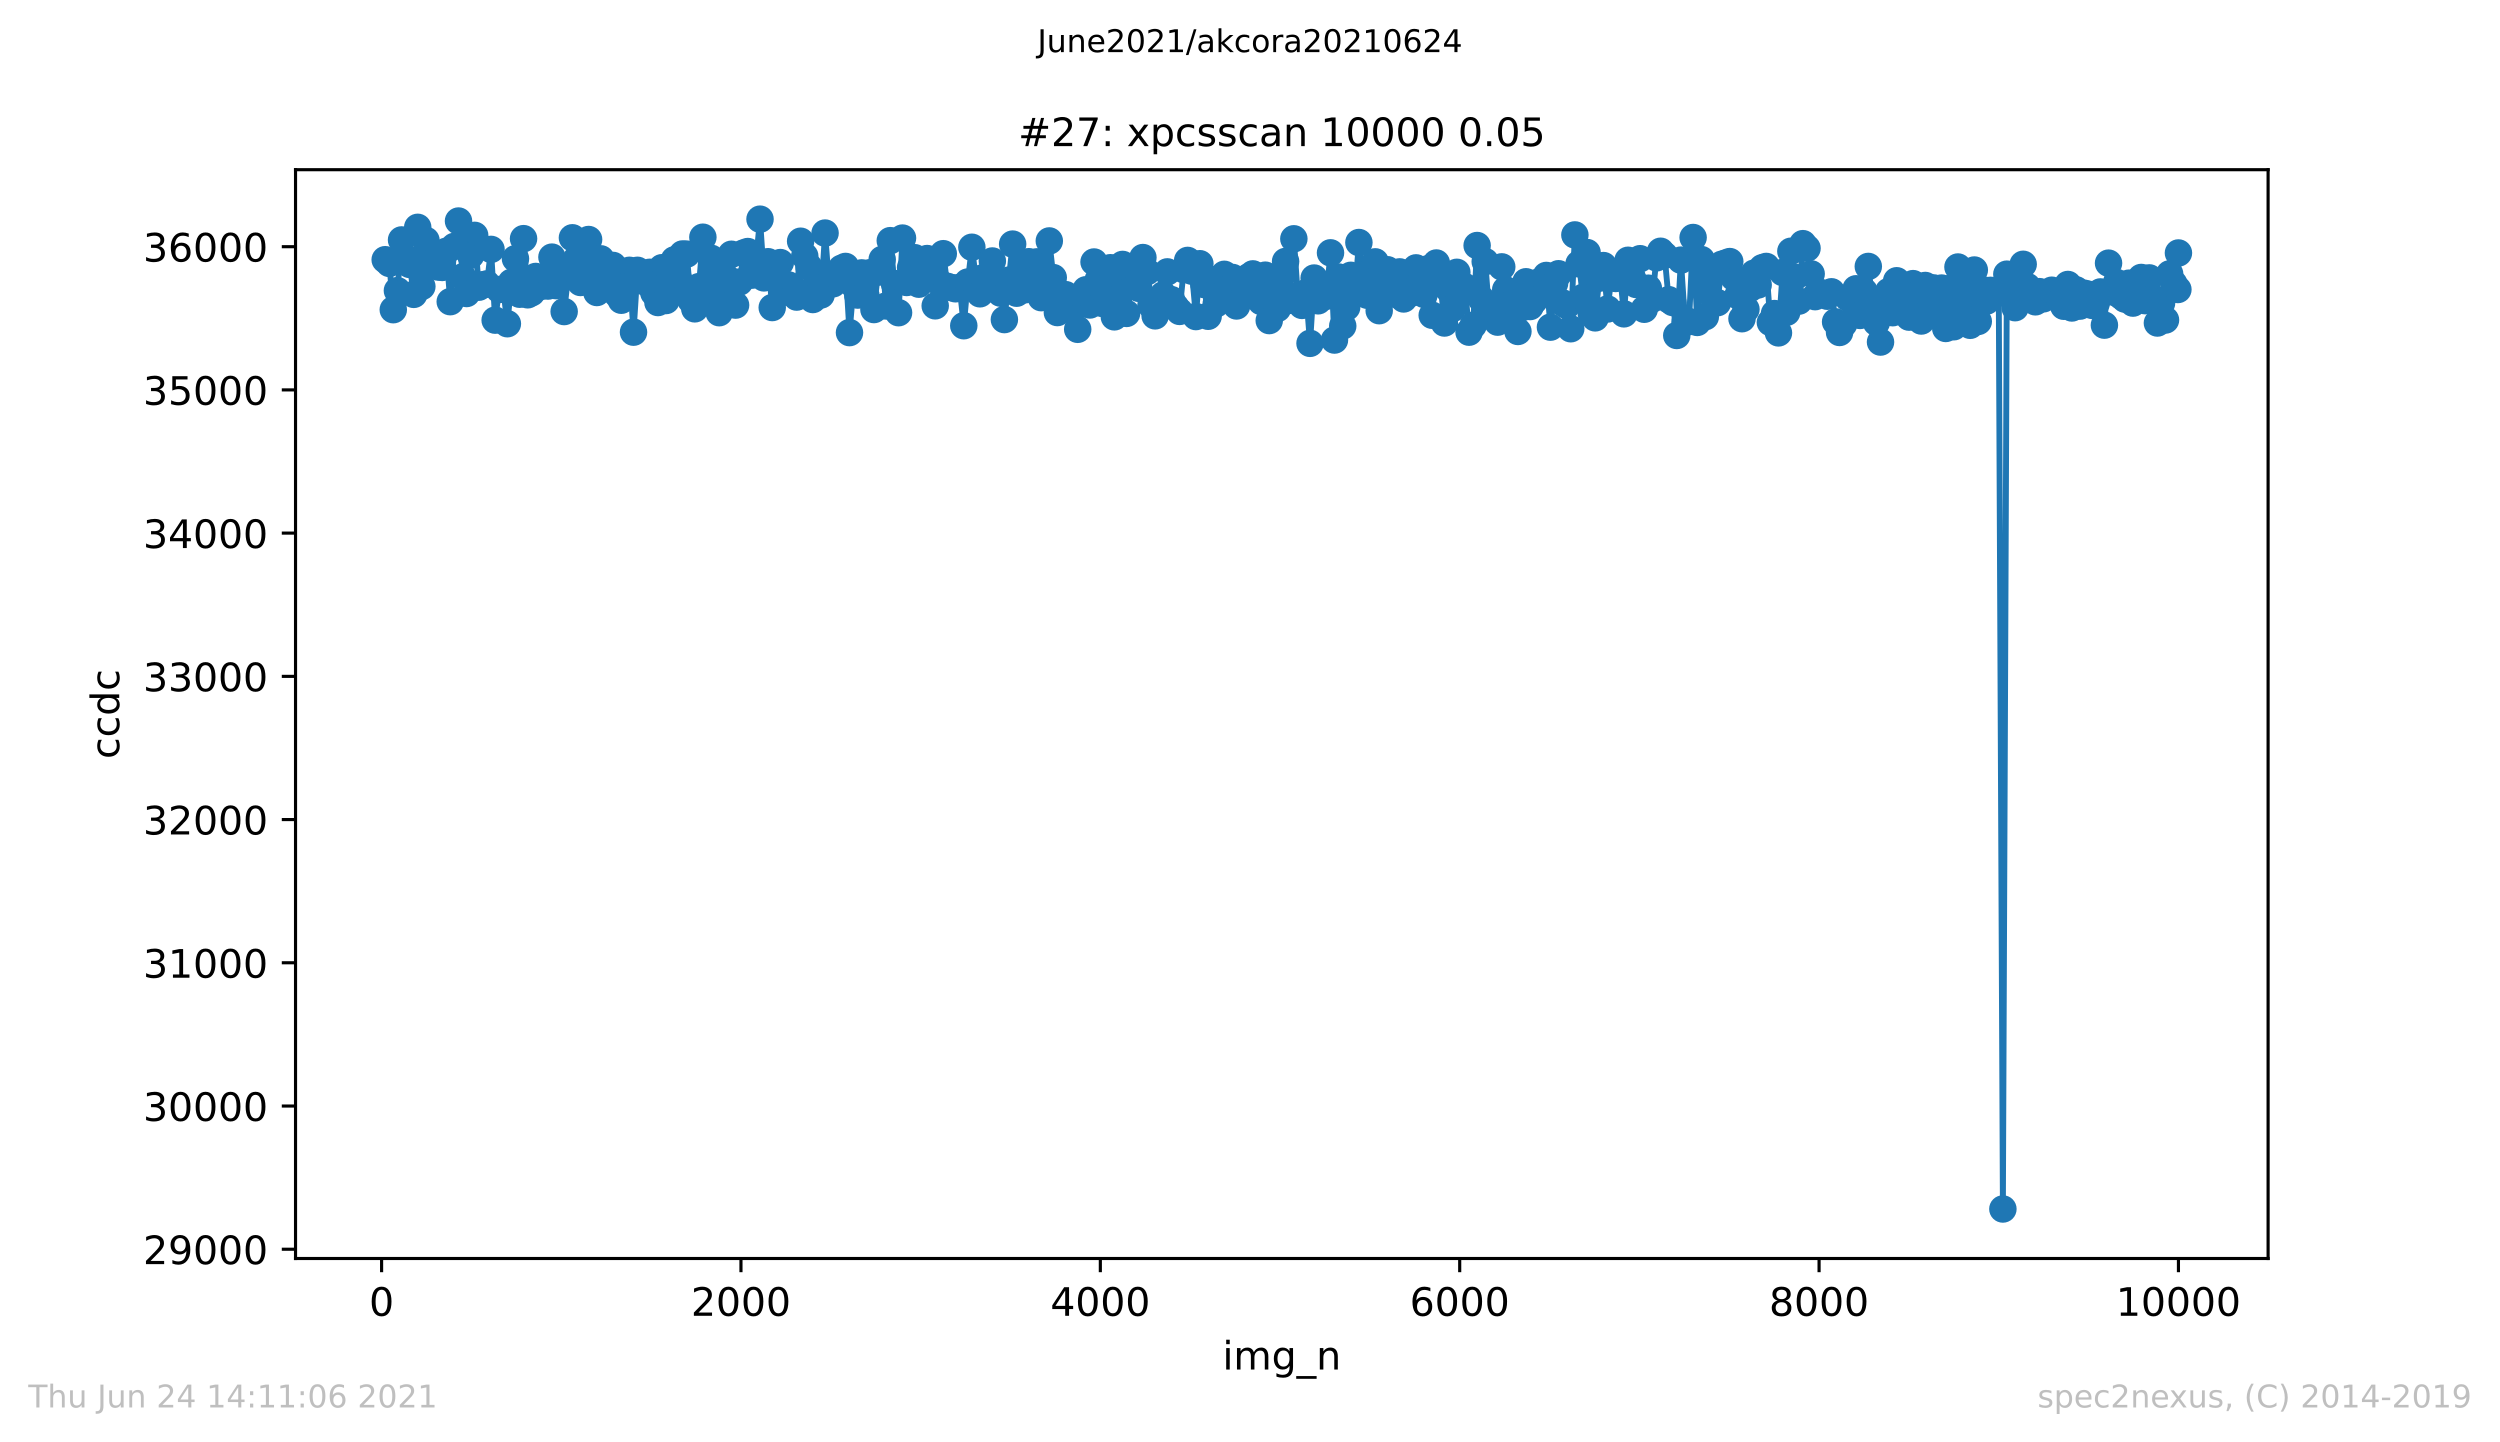 <?xml version="1.0" encoding="utf-8" standalone="no"?>
<!DOCTYPE svg PUBLIC "-//W3C//DTD SVG 1.1//EN"
  "http://www.w3.org/Graphics/SVG/1.1/DTD/svg11.dtd">
<!-- Created with matplotlib (https://matplotlib.org/) -->
<svg height="367.2pt" version="1.1" viewBox="0 0 636.48 367.2" width="636.48pt" xmlns="http://www.w3.org/2000/svg" xmlns:xlink="http://www.w3.org/1999/xlink">
 <defs>
  <style type="text/css">*{stroke-linecap:butt;stroke-linejoin:round;}</style>
 </defs>
 <g id="figure_1">
  <g id="patch_1">
   <path d="M 0 367.2 
L 636.48 367.2 
L 636.48 0 
L 0 0 
z
" style="fill:#ffffff;"/>
  </g>
  <g id="axes_1">
   <g id="patch_2">
    <path d="M 75.24 320.4 
L 577.44 320.4 
L 577.44 43.2 
L 75.24 43.2 
z
" style="fill:#ffffff;"/>
   </g>
   <g id="matplotlib.axis_1">
    <g id="xtick_1">
     <g id="line2d_1">
      <defs>
       <path d="M 0 0 
L 0 3.5 
" id="m6b4e3f3c2d" style="stroke:#000000;stroke-width:0.8;"/>
      </defs>
      <g>
       <use style="stroke:#000000;stroke-width:0.8;" x="97.152" xlink:href="#m6b4e3f3c2d" y="320.4"/>
      </g>
     </g>
     <g id="text_1">
      <!-- 0 -->
      <g transform="translate(93.971 334.998)scale(0.1 -0.1)">
       <defs>
        <path d="M 31.781 66.406 
Q 24.172 66.406 20.328 58.906 
Q 16.5 51.422 16.5 36.375 
Q 16.5 21.391 20.328 13.891 
Q 24.172 6.391 31.781 6.391 
Q 39.453 6.391 43.281 13.891 
Q 47.125 21.391 47.125 36.375 
Q 47.125 51.422 43.281 58.906 
Q 39.453 66.406 31.781 66.406 
z
M 31.781 74.219 
Q 44.047 74.219 50.516 64.516 
Q 56.984 54.828 56.984 36.375 
Q 56.984 17.969 50.516 8.266 
Q 44.047 -1.422 31.781 -1.422 
Q 19.531 -1.422 13.062 8.266 
Q 6.594 17.969 6.594 36.375 
Q 6.594 54.828 13.062 64.516 
Q 19.531 74.219 31.781 74.219 
z
" id="DejaVuSans-48"/>
       </defs>
       <use xlink:href="#DejaVuSans-48"/>
      </g>
     </g>
    </g>
    <g id="xtick_2">
     <g id="line2d_2">
      <g>
       <use style="stroke:#000000;stroke-width:0.8;" x="188.644" xlink:href="#m6b4e3f3c2d" y="320.4"/>
      </g>
     </g>
     <g id="text_2">
      <!-- 2000 -->
      <g transform="translate(175.919 334.998)scale(0.1 -0.1)">
       <defs>
        <path d="M 19.188 8.297 
L 53.609 8.297 
L 53.609 0 
L 7.328 0 
L 7.328 8.297 
Q 12.938 14.109 22.625 23.891 
Q 32.328 33.688 34.812 36.531 
Q 39.547 41.844 41.422 45.531 
Q 43.312 49.219 43.312 52.781 
Q 43.312 58.594 39.234 62.25 
Q 35.156 65.922 28.609 65.922 
Q 23.969 65.922 18.812 64.312 
Q 13.672 62.703 7.812 59.422 
L 7.812 69.391 
Q 13.766 71.781 18.938 73 
Q 24.125 74.219 28.422 74.219 
Q 39.75 74.219 46.484 68.547 
Q 53.219 62.891 53.219 53.422 
Q 53.219 48.922 51.531 44.891 
Q 49.859 40.875 45.406 35.406 
Q 44.188 33.984 37.641 27.219 
Q 31.109 20.453 19.188 8.297 
z
" id="DejaVuSans-50"/>
       </defs>
       <use xlink:href="#DejaVuSans-50"/>
       <use x="63.623" xlink:href="#DejaVuSans-48"/>
       <use x="127.246" xlink:href="#DejaVuSans-48"/>
       <use x="190.869" xlink:href="#DejaVuSans-48"/>
      </g>
     </g>
    </g>
    <g id="xtick_3">
     <g id="line2d_3">
      <g>
       <use style="stroke:#000000;stroke-width:0.8;" x="280.137" xlink:href="#m6b4e3f3c2d" y="320.4"/>
      </g>
     </g>
     <g id="text_3">
      <!-- 4000 -->
      <g transform="translate(267.412 334.998)scale(0.1 -0.1)">
       <defs>
        <path d="M 37.797 64.312 
L 12.891 25.391 
L 37.797 25.391 
z
M 35.203 72.906 
L 47.609 72.906 
L 47.609 25.391 
L 58.016 25.391 
L 58.016 17.188 
L 47.609 17.188 
L 47.609 0 
L 37.797 0 
L 37.797 17.188 
L 4.891 17.188 
L 4.891 26.703 
z
" id="DejaVuSans-52"/>
       </defs>
       <use xlink:href="#DejaVuSans-52"/>
       <use x="63.623" xlink:href="#DejaVuSans-48"/>
       <use x="127.246" xlink:href="#DejaVuSans-48"/>
       <use x="190.869" xlink:href="#DejaVuSans-48"/>
      </g>
     </g>
    </g>
    <g id="xtick_4">
     <g id="line2d_4">
      <g>
       <use style="stroke:#000000;stroke-width:0.8;" x="371.629" xlink:href="#m6b4e3f3c2d" y="320.4"/>
      </g>
     </g>
     <g id="text_4">
      <!-- 6000 -->
      <g transform="translate(358.904 334.998)scale(0.1 -0.1)">
       <defs>
        <path d="M 33.016 40.375 
Q 26.375 40.375 22.484 35.828 
Q 18.609 31.297 18.609 23.391 
Q 18.609 15.531 22.484 10.953 
Q 26.375 6.391 33.016 6.391 
Q 39.656 6.391 43.531 10.953 
Q 47.406 15.531 47.406 23.391 
Q 47.406 31.297 43.531 35.828 
Q 39.656 40.375 33.016 40.375 
z
M 52.594 71.297 
L 52.594 62.312 
Q 48.875 64.062 45.094 64.984 
Q 41.312 65.922 37.594 65.922 
Q 27.828 65.922 22.672 59.328 
Q 17.531 52.734 16.797 39.406 
Q 19.672 43.656 24.016 45.922 
Q 28.375 48.188 33.594 48.188 
Q 44.578 48.188 50.953 41.516 
Q 57.328 34.859 57.328 23.391 
Q 57.328 12.156 50.688 5.359 
Q 44.047 -1.422 33.016 -1.422 
Q 20.359 -1.422 13.672 8.266 
Q 6.984 17.969 6.984 36.375 
Q 6.984 53.656 15.188 63.938 
Q 23.391 74.219 37.203 74.219 
Q 40.922 74.219 44.703 73.484 
Q 48.484 72.75 52.594 71.297 
z
" id="DejaVuSans-54"/>
       </defs>
       <use xlink:href="#DejaVuSans-54"/>
       <use x="63.623" xlink:href="#DejaVuSans-48"/>
       <use x="127.246" xlink:href="#DejaVuSans-48"/>
       <use x="190.869" xlink:href="#DejaVuSans-48"/>
      </g>
     </g>
    </g>
    <g id="xtick_5">
     <g id="line2d_5">
      <g>
       <use style="stroke:#000000;stroke-width:0.8;" x="463.121" xlink:href="#m6b4e3f3c2d" y="320.4"/>
      </g>
     </g>
     <g id="text_5">
      <!-- 8000 -->
      <g transform="translate(450.396 334.998)scale(0.1 -0.1)">
       <defs>
        <path d="M 31.781 34.625 
Q 24.75 34.625 20.719 30.859 
Q 16.703 27.094 16.703 20.516 
Q 16.703 13.922 20.719 10.156 
Q 24.75 6.391 31.781 6.391 
Q 38.812 6.391 42.859 10.172 
Q 46.922 13.969 46.922 20.516 
Q 46.922 27.094 42.891 30.859 
Q 38.875 34.625 31.781 34.625 
z
M 21.922 38.812 
Q 15.578 40.375 12.031 44.719 
Q 8.5 49.078 8.5 55.328 
Q 8.5 64.062 14.719 69.141 
Q 20.953 74.219 31.781 74.219 
Q 42.672 74.219 48.875 69.141 
Q 55.078 64.062 55.078 55.328 
Q 55.078 49.078 51.531 44.719 
Q 48 40.375 41.703 38.812 
Q 48.828 37.156 52.797 32.312 
Q 56.781 27.484 56.781 20.516 
Q 56.781 9.906 50.312 4.234 
Q 43.844 -1.422 31.781 -1.422 
Q 19.734 -1.422 13.25 4.234 
Q 6.781 9.906 6.781 20.516 
Q 6.781 27.484 10.781 32.312 
Q 14.797 37.156 21.922 38.812 
z
M 18.312 54.391 
Q 18.312 48.734 21.844 45.562 
Q 25.391 42.391 31.781 42.391 
Q 38.141 42.391 41.719 45.562 
Q 45.312 48.734 45.312 54.391 
Q 45.312 60.062 41.719 63.234 
Q 38.141 66.406 31.781 66.406 
Q 25.391 66.406 21.844 63.234 
Q 18.312 60.062 18.312 54.391 
z
" id="DejaVuSans-56"/>
       </defs>
       <use xlink:href="#DejaVuSans-56"/>
       <use x="63.623" xlink:href="#DejaVuSans-48"/>
       <use x="127.246" xlink:href="#DejaVuSans-48"/>
       <use x="190.869" xlink:href="#DejaVuSans-48"/>
      </g>
     </g>
    </g>
    <g id="xtick_6">
     <g id="line2d_6">
      <g>
       <use style="stroke:#000000;stroke-width:0.8;" x="554.613" xlink:href="#m6b4e3f3c2d" y="320.4"/>
      </g>
     </g>
     <g id="text_6">
      <!-- 10000 -->
      <g transform="translate(538.706 334.998)scale(0.1 -0.1)">
       <defs>
        <path d="M 12.406 8.297 
L 28.516 8.297 
L 28.516 63.922 
L 10.984 60.406 
L 10.984 69.391 
L 28.422 72.906 
L 38.281 72.906 
L 38.281 8.297 
L 54.391 8.297 
L 54.391 0 
L 12.406 0 
z
" id="DejaVuSans-49"/>
       </defs>
       <use xlink:href="#DejaVuSans-49"/>
       <use x="63.623" xlink:href="#DejaVuSans-48"/>
       <use x="127.246" xlink:href="#DejaVuSans-48"/>
       <use x="190.869" xlink:href="#DejaVuSans-48"/>
       <use x="254.492" xlink:href="#DejaVuSans-48"/>
      </g>
     </g>
    </g>
    <g id="text_7">
     <!-- img_n -->
     <g transform="translate(311.238 348.677)scale(0.1 -0.1)">
      <defs>
       <path d="M 9.422 54.688 
L 18.406 54.688 
L 18.406 0 
L 9.422 0 
z
M 9.422 75.984 
L 18.406 75.984 
L 18.406 64.594 
L 9.422 64.594 
z
" id="DejaVuSans-105"/>
       <path d="M 52 44.188 
Q 55.375 50.25 60.062 53.125 
Q 64.75 56 71.094 56 
Q 79.641 56 84.281 50.016 
Q 88.922 44.047 88.922 33.016 
L 88.922 0 
L 79.891 0 
L 79.891 32.719 
Q 79.891 40.578 77.094 44.375 
Q 74.312 48.188 68.609 48.188 
Q 61.625 48.188 57.562 43.547 
Q 53.516 38.922 53.516 30.906 
L 53.516 0 
L 44.484 0 
L 44.484 32.719 
Q 44.484 40.625 41.703 44.406 
Q 38.922 48.188 33.109 48.188 
Q 26.219 48.188 22.156 43.531 
Q 18.109 38.875 18.109 30.906 
L 18.109 0 
L 9.078 0 
L 9.078 54.688 
L 18.109 54.688 
L 18.109 46.188 
Q 21.188 51.219 25.484 53.609 
Q 29.781 56 35.688 56 
Q 41.656 56 45.828 52.969 
Q 50 49.953 52 44.188 
z
" id="DejaVuSans-109"/>
       <path d="M 45.406 27.984 
Q 45.406 37.75 41.375 43.109 
Q 37.359 48.484 30.078 48.484 
Q 22.859 48.484 18.828 43.109 
Q 14.797 37.75 14.797 27.984 
Q 14.797 18.266 18.828 12.891 
Q 22.859 7.516 30.078 7.516 
Q 37.359 7.516 41.375 12.891 
Q 45.406 18.266 45.406 27.984 
z
M 54.391 6.781 
Q 54.391 -7.172 48.188 -13.984 
Q 42 -20.797 29.203 -20.797 
Q 24.469 -20.797 20.266 -20.094 
Q 16.062 -19.391 12.109 -17.922 
L 12.109 -9.188 
Q 16.062 -11.328 19.922 -12.344 
Q 23.781 -13.375 27.781 -13.375 
Q 36.625 -13.375 41.016 -8.766 
Q 45.406 -4.156 45.406 5.172 
L 45.406 9.625 
Q 42.625 4.781 38.281 2.391 
Q 33.938 0 27.875 0 
Q 17.828 0 11.672 7.656 
Q 5.516 15.328 5.516 27.984 
Q 5.516 40.672 11.672 48.328 
Q 17.828 56 27.875 56 
Q 33.938 56 38.281 53.609 
Q 42.625 51.219 45.406 46.391 
L 45.406 54.688 
L 54.391 54.688 
z
" id="DejaVuSans-103"/>
       <path d="M 50.984 -16.609 
L 50.984 -23.578 
L -0.984 -23.578 
L -0.984 -16.609 
z
" id="DejaVuSans-95"/>
       <path d="M 54.891 33.016 
L 54.891 0 
L 45.906 0 
L 45.906 32.719 
Q 45.906 40.484 42.875 44.328 
Q 39.844 48.188 33.797 48.188 
Q 26.516 48.188 22.312 43.547 
Q 18.109 38.922 18.109 30.906 
L 18.109 0 
L 9.078 0 
L 9.078 54.688 
L 18.109 54.688 
L 18.109 46.188 
Q 21.344 51.125 25.703 53.562 
Q 30.078 56 35.797 56 
Q 45.219 56 50.047 50.172 
Q 54.891 44.344 54.891 33.016 
z
" id="DejaVuSans-110"/>
      </defs>
      <use xlink:href="#DejaVuSans-105"/>
      <use x="27.783" xlink:href="#DejaVuSans-109"/>
      <use x="125.195" xlink:href="#DejaVuSans-103"/>
      <use x="188.672" xlink:href="#DejaVuSans-95"/>
      <use x="238.672" xlink:href="#DejaVuSans-110"/>
     </g>
    </g>
   </g>
   <g id="matplotlib.axis_2">
    <g id="ytick_1">
     <g id="line2d_7">
      <defs>
       <path d="M 0 0 
L -3.5 0 
" id="m1e6f59097e" style="stroke:#000000;stroke-width:0.8;"/>
      </defs>
      <g>
       <use style="stroke:#000000;stroke-width:0.8;" x="75.24" xlink:href="#m1e6f59097e" y="318.046"/>
      </g>
     </g>
     <g id="text_8">
      <!-- 29000 -->
      <g transform="translate(36.428 321.845)scale(0.1 -0.1)">
       <defs>
        <path d="M 10.984 1.516 
L 10.984 10.5 
Q 14.703 8.734 18.5 7.812 
Q 22.312 6.891 25.984 6.891 
Q 35.75 6.891 40.891 13.453 
Q 46.047 20.016 46.781 33.406 
Q 43.953 29.203 39.594 26.953 
Q 35.25 24.703 29.984 24.703 
Q 19.047 24.703 12.672 31.312 
Q 6.297 37.938 6.297 49.422 
Q 6.297 60.641 12.938 67.422 
Q 19.578 74.219 30.609 74.219 
Q 43.266 74.219 49.922 64.516 
Q 56.594 54.828 56.594 36.375 
Q 56.594 19.141 48.406 8.859 
Q 40.234 -1.422 26.422 -1.422 
Q 22.703 -1.422 18.891 -0.688 
Q 15.094 0.047 10.984 1.516 
z
M 30.609 32.422 
Q 37.25 32.422 41.125 36.953 
Q 45.016 41.5 45.016 49.422 
Q 45.016 57.281 41.125 61.844 
Q 37.25 66.406 30.609 66.406 
Q 23.969 66.406 20.094 61.844 
Q 16.219 57.281 16.219 49.422 
Q 16.219 41.5 20.094 36.953 
Q 23.969 32.422 30.609 32.422 
z
" id="DejaVuSans-57"/>
       </defs>
       <use xlink:href="#DejaVuSans-50"/>
       <use x="63.623" xlink:href="#DejaVuSans-57"/>
       <use x="127.246" xlink:href="#DejaVuSans-48"/>
       <use x="190.869" xlink:href="#DejaVuSans-48"/>
       <use x="254.492" xlink:href="#DejaVuSans-48"/>
      </g>
     </g>
    </g>
    <g id="ytick_2">
     <g id="line2d_8">
      <g>
       <use style="stroke:#000000;stroke-width:0.8;" x="75.24" xlink:href="#m1e6f59097e" y="281.583"/>
      </g>
     </g>
     <g id="text_9">
      <!-- 30000 -->
      <g transform="translate(36.428 285.382)scale(0.1 -0.1)">
       <defs>
        <path d="M 40.578 39.312 
Q 47.656 37.797 51.625 33 
Q 55.609 28.219 55.609 21.188 
Q 55.609 10.406 48.188 4.484 
Q 40.766 -1.422 27.094 -1.422 
Q 22.516 -1.422 17.656 -0.516 
Q 12.797 0.391 7.625 2.203 
L 7.625 11.719 
Q 11.719 9.328 16.594 8.109 
Q 21.484 6.891 26.812 6.891 
Q 36.078 6.891 40.938 10.547 
Q 45.797 14.203 45.797 21.188 
Q 45.797 27.641 41.281 31.266 
Q 36.766 34.906 28.719 34.906 
L 20.219 34.906 
L 20.219 43.016 
L 29.109 43.016 
Q 36.375 43.016 40.234 45.922 
Q 44.094 48.828 44.094 54.297 
Q 44.094 59.906 40.109 62.906 
Q 36.141 65.922 28.719 65.922 
Q 24.656 65.922 20.016 65.031 
Q 15.375 64.156 9.812 62.312 
L 9.812 71.094 
Q 15.438 72.656 20.344 73.438 
Q 25.25 74.219 29.594 74.219 
Q 40.828 74.219 47.359 69.109 
Q 53.906 64.016 53.906 55.328 
Q 53.906 49.266 50.438 45.094 
Q 46.969 40.922 40.578 39.312 
z
" id="DejaVuSans-51"/>
       </defs>
       <use xlink:href="#DejaVuSans-51"/>
       <use x="63.623" xlink:href="#DejaVuSans-48"/>
       <use x="127.246" xlink:href="#DejaVuSans-48"/>
       <use x="190.869" xlink:href="#DejaVuSans-48"/>
       <use x="254.492" xlink:href="#DejaVuSans-48"/>
      </g>
     </g>
    </g>
    <g id="ytick_3">
     <g id="line2d_9">
      <g>
       <use style="stroke:#000000;stroke-width:0.8;" x="75.24" xlink:href="#m1e6f59097e" y="245.119"/>
      </g>
     </g>
     <g id="text_10">
      <!-- 31000 -->
      <g transform="translate(36.428 248.918)scale(0.1 -0.1)">
       <use xlink:href="#DejaVuSans-51"/>
       <use x="63.623" xlink:href="#DejaVuSans-49"/>
       <use x="127.246" xlink:href="#DejaVuSans-48"/>
       <use x="190.869" xlink:href="#DejaVuSans-48"/>
       <use x="254.492" xlink:href="#DejaVuSans-48"/>
      </g>
     </g>
    </g>
    <g id="ytick_4">
     <g id="line2d_10">
      <g>
       <use style="stroke:#000000;stroke-width:0.8;" x="75.24" xlink:href="#m1e6f59097e" y="208.655"/>
      </g>
     </g>
     <g id="text_11">
      <!-- 32000 -->
      <g transform="translate(36.428 212.455)scale(0.1 -0.1)">
       <use xlink:href="#DejaVuSans-51"/>
       <use x="63.623" xlink:href="#DejaVuSans-50"/>
       <use x="127.246" xlink:href="#DejaVuSans-48"/>
       <use x="190.869" xlink:href="#DejaVuSans-48"/>
       <use x="254.492" xlink:href="#DejaVuSans-48"/>
      </g>
     </g>
    </g>
    <g id="ytick_5">
     <g id="line2d_11">
      <g>
       <use style="stroke:#000000;stroke-width:0.8;" x="75.24" xlink:href="#m1e6f59097e" y="172.192"/>
      </g>
     </g>
     <g id="text_12">
      <!-- 33000 -->
      <g transform="translate(36.428 175.991)scale(0.1 -0.1)">
       <use xlink:href="#DejaVuSans-51"/>
       <use x="63.623" xlink:href="#DejaVuSans-51"/>
       <use x="127.246" xlink:href="#DejaVuSans-48"/>
       <use x="190.869" xlink:href="#DejaVuSans-48"/>
       <use x="254.492" xlink:href="#DejaVuSans-48"/>
      </g>
     </g>
    </g>
    <g id="ytick_6">
     <g id="line2d_12">
      <g>
       <use style="stroke:#000000;stroke-width:0.8;" x="75.24" xlink:href="#m1e6f59097e" y="135.728"/>
      </g>
     </g>
     <g id="text_13">
      <!-- 34000 -->
      <g transform="translate(36.428 139.527)scale(0.1 -0.1)">
       <use xlink:href="#DejaVuSans-51"/>
       <use x="63.623" xlink:href="#DejaVuSans-52"/>
       <use x="127.246" xlink:href="#DejaVuSans-48"/>
       <use x="190.869" xlink:href="#DejaVuSans-48"/>
       <use x="254.492" xlink:href="#DejaVuSans-48"/>
      </g>
     </g>
    </g>
    <g id="ytick_7">
     <g id="line2d_13">
      <g>
       <use style="stroke:#000000;stroke-width:0.8;" x="75.24" xlink:href="#m1e6f59097e" y="99.265"/>
      </g>
     </g>
     <g id="text_14">
      <!-- 35000 -->
      <g transform="translate(36.428 103.064)scale(0.1 -0.1)">
       <defs>
        <path d="M 10.797 72.906 
L 49.516 72.906 
L 49.516 64.594 
L 19.828 64.594 
L 19.828 46.734 
Q 21.969 47.469 24.109 47.828 
Q 26.266 48.188 28.422 48.188 
Q 40.625 48.188 47.75 41.5 
Q 54.891 34.812 54.891 23.391 
Q 54.891 11.625 47.562 5.094 
Q 40.234 -1.422 26.906 -1.422 
Q 22.312 -1.422 17.547 -0.641 
Q 12.797 0.141 7.719 1.703 
L 7.719 11.625 
Q 12.109 9.234 16.797 8.062 
Q 21.484 6.891 26.703 6.891 
Q 35.156 6.891 40.078 11.328 
Q 45.016 15.766 45.016 23.391 
Q 45.016 31 40.078 35.438 
Q 35.156 39.891 26.703 39.891 
Q 22.75 39.891 18.812 39.016 
Q 14.891 38.141 10.797 36.281 
z
" id="DejaVuSans-53"/>
       </defs>
       <use xlink:href="#DejaVuSans-51"/>
       <use x="63.623" xlink:href="#DejaVuSans-53"/>
       <use x="127.246" xlink:href="#DejaVuSans-48"/>
       <use x="190.869" xlink:href="#DejaVuSans-48"/>
       <use x="254.492" xlink:href="#DejaVuSans-48"/>
      </g>
     </g>
    </g>
    <g id="ytick_8">
     <g id="line2d_14">
      <g>
       <use style="stroke:#000000;stroke-width:0.8;" x="75.24" xlink:href="#m1e6f59097e" y="62.801"/>
      </g>
     </g>
     <g id="text_15">
      <!-- 36000 -->
      <g transform="translate(36.428 66.6)scale(0.1 -0.1)">
       <use xlink:href="#DejaVuSans-51"/>
       <use x="63.623" xlink:href="#DejaVuSans-54"/>
       <use x="127.246" xlink:href="#DejaVuSans-48"/>
       <use x="190.869" xlink:href="#DejaVuSans-48"/>
       <use x="254.492" xlink:href="#DejaVuSans-48"/>
      </g>
     </g>
    </g>
    <g id="text_16">
     <!-- ccdc -->
     <g transform="translate(30.348 193.222)rotate(-90)scale(0.1 -0.1)">
      <defs>
       <path d="M 48.781 52.594 
L 48.781 44.188 
Q 44.969 46.297 41.141 47.344 
Q 37.312 48.391 33.406 48.391 
Q 24.656 48.391 19.812 42.844 
Q 14.984 37.312 14.984 27.297 
Q 14.984 17.281 19.812 11.734 
Q 24.656 6.203 33.406 6.203 
Q 37.312 6.203 41.141 7.25 
Q 44.969 8.297 48.781 10.406 
L 48.781 2.094 
Q 45.016 0.344 40.984 -0.531 
Q 36.969 -1.422 32.422 -1.422 
Q 20.062 -1.422 12.781 6.344 
Q 5.516 14.109 5.516 27.297 
Q 5.516 40.672 12.859 48.328 
Q 20.219 56 33.016 56 
Q 37.156 56 41.109 55.141 
Q 45.062 54.297 48.781 52.594 
z
" id="DejaVuSans-99"/>
       <path d="M 45.406 46.391 
L 45.406 75.984 
L 54.391 75.984 
L 54.391 0 
L 45.406 0 
L 45.406 8.203 
Q 42.578 3.328 38.25 0.953 
Q 33.938 -1.422 27.875 -1.422 
Q 17.969 -1.422 11.734 6.484 
Q 5.516 14.406 5.516 27.297 
Q 5.516 40.188 11.734 48.094 
Q 17.969 56 27.875 56 
Q 33.938 56 38.25 53.625 
Q 42.578 51.266 45.406 46.391 
z
M 14.797 27.297 
Q 14.797 17.391 18.875 11.75 
Q 22.953 6.109 30.078 6.109 
Q 37.203 6.109 41.297 11.75 
Q 45.406 17.391 45.406 27.297 
Q 45.406 37.203 41.297 42.844 
Q 37.203 48.484 30.078 48.484 
Q 22.953 48.484 18.875 42.844 
Q 14.797 37.203 14.797 27.297 
z
" id="DejaVuSans-100"/>
      </defs>
      <use xlink:href="#DejaVuSans-99"/>
      <use x="54.98" xlink:href="#DejaVuSans-99"/>
      <use x="109.961" xlink:href="#DejaVuSans-100"/>
      <use x="173.438" xlink:href="#DejaVuSans-99"/>
     </g>
    </g>
   </g>
   <g id="line2d_15">
    <path clip-path="url(#pe76e924e34)" d="M 98.067 66.119 
L 99.119 67.067 
L 100.126 78.845 
L 101.178 73.995 
L 102.23 61.087 
L 103.237 65.572 
L 104.289 67.323 
L 105.341 74.943 
L 106.347 57.878 
L 107.399 72.938 
L 108.452 61.197 
L 109.458 67.541 
L 110.51 66.921 
L 111.517 67.979 
L 112.569 68.088 
L 113.621 63.968 
L 114.627 76.803 
L 115.679 62.728 
L 116.732 56.274 
L 117.784 70.495 
L 118.79 74.725 
L 119.842 64.989 
L 120.849 59.92 
L 121.901 73.12 
L 122.953 72.5 
L 123.96 72.282 
L 125.012 63.494 
L 126.064 81.507 
L 127.07 73.704 
L 128.122 73.667 
L 129.175 82.418 
L 130.181 71.88 
L 131.233 65.864 
L 132.285 74.907 
L 133.292 60.759 
L 134.344 75.053 
L 135.35 74.542 
L 136.402 70.385 
L 137.409 73.011 
L 138.461 70.568 
L 139.513 72.829 
L 140.52 65.463 
L 141.572 72.719 
L 142.624 71.297 
L 143.63 79.319 
L 145.735 60.54 
L 147.793 71.917 
L 148.845 71.188 
L 149.852 60.978 
L 150.904 70.276 
L 151.956 74.469 
L 152.963 65.9 
L 154.015 73.375 
L 155.067 70.932 
L 156.073 67.578 
L 157.125 74.907 
L 158.178 76.438 
L 159.184 73.157 
L 160.236 68.818 
L 161.288 84.57 
L 162.295 68.818 
L 163.347 69.875 
L 164.399 71.88 
L 165.405 69.328 
L 166.458 74.542 
L 167.51 77.022 
L 168.516 68.161 
L 169.568 76.511 
L 170.62 73.12 
L 171.673 66.156 
L 172.725 71.005 
L 173.777 64.661 
L 174.829 64.697 
L 175.881 76.402 
L 176.888 78.626 
L 177.94 72.974 
L 178.946 60.394 
L 179.998 74.433 
L 181.051 65.755 
L 182.103 69.802 
L 183.109 79.611 
L 184.161 73.667 
L 185.213 70.969 
L 186.22 64.734 
L 187.272 77.678 
L 188.278 71.808 
L 189.331 64.405 
L 190.383 64.041 
L 191.389 70.057 
L 192.441 66.666 
L 193.494 55.8 
L 194.5 70.75 
L 195.552 66.63 
L 196.604 78.298 
L 197.611 71.078 
L 198.663 66.848 
L 199.715 74.396 
L 200.721 72.537 
L 201.774 73.084 
L 202.826 75.636 
L 203.832 61.415 
L 204.884 65.208 
L 205.936 67.906 
L 206.943 76.256 
L 207.995 71.771 
L 209.047 75.089 
L 210.054 59.337 
L 211.06 72.245 
L 212.112 72.245 
L 214.216 68.307 
L 215.269 67.833 
L 216.275 84.679 
L 217.327 72.573 
L 218.379 75.126 
L 219.386 69.474 
L 220.438 75.162 
L 221.49 69.437 
L 222.496 78.809 
L 223.549 69.292 
L 224.601 66.046 
L 225.607 77.897 
L 226.659 61.27 
L 227.712 72.172 
L 228.764 79.611 
L 229.77 60.613 
L 230.822 71.917 
L 231.829 68.125 
L 232.881 65.609 
L 233.933 72.354 
L 234.985 68.818 
L 236.037 65.827 
L 237.044 66.848 
L 238.096 77.86 
L 239.148 71.953 
L 240.154 64.588 
L 241.207 72.901 
L 243.265 73.521 
L 244.317 73.157 
L 245.37 82.929 
L 246.376 71.808 
L 247.428 62.947 
L 248.48 71.042 
L 249.487 74.798 
L 250.539 70.604 
L 251.591 71.078 
L 252.643 66.447 
L 253.65 72.282 
L 254.702 74.615 
L 255.708 81.361 
L 257.812 62.145 
L 258.819 74.652 
L 259.871 69.401 
L 260.923 73.777 
L 261.93 66.63 
L 262.982 68.854 
L 264.034 66.666 
L 265.086 75.782 
L 266.092 70.203 
L 267.145 61.342 
L 269.203 79.574 
L 270.255 78.48 
L 271.308 75.016 
L 272.314 77.678 
L 273.366 77.35 
L 274.373 83.841 
L 275.425 77.423 
L 276.477 73.777 
L 277.483 77.642 
L 278.535 66.703 
L 279.588 71.297 
L 280.594 77.241 
L 281.646 71.953 
L 282.698 68.161 
L 283.705 80.668 
L 284.757 76.037 
L 285.809 67.323 
L 286.815 79.793 
L 287.868 68.234 
L 289.926 73.412 
L 290.978 65.572 
L 292.03 69.182 
L 293.037 77.678 
L 294.089 80.413 
L 295.141 78.663 
L 296.148 75.053 
L 297.2 69.219 
L 298.252 76.293 
L 299.258 78.043 
L 300.311 79.283 
L 301.363 68.635 
L 302.369 66.302 
L 303.421 69.036 
L 304.473 80.595 
L 305.48 67.14 
L 306.532 72.427 
L 307.584 80.522 
L 308.636 71.188 
L 309.643 77.35 
L 310.695 72.537 
L 311.701 69.838 
L 312.753 71.771 
L 313.806 70.641 
L 314.812 77.897 
L 315.864 75.053 
L 316.916 72.901 
L 317.923 70.458 
L 318.975 69.729 
L 320.027 71.224 
L 321.079 76.767 
L 322.131 70.057 
L 323.138 81.616 
L 324.19 73.157 
L 325.242 78.553 
L 326.249 69.911 
L 327.301 66.557 
L 328.353 76.475 
L 329.405 60.796 
L 330.411 75.344 
L 331.464 77.751 
L 332.516 74.506 
L 333.522 87.414 
L 334.574 70.787 
L 335.581 76.584 
L 336.633 74.178 
L 337.685 75.417 
L 338.737 64.369 
L 339.744 86.575 
L 340.796 70.531 
L 341.848 83.002 
L 342.854 78.225 
L 343.906 70.094 
L 344.959 74.688 
L 345.965 61.744 
L 347.017 70.13 
L 348.069 75.162 
L 349.076 71.297 
L 350.128 66.666 
L 351.134 79.1 
L 352.187 75.344 
L 353.239 68.672 
L 354.245 73.74 
L 355.297 74.943 
L 356.349 69.219 
L 357.356 76.11 
L 358.408 73.922 
L 359.46 74.579 
L 360.512 68.198 
L 361.519 71.88 
L 362.571 74.943 
L 363.577 68.416 
L 364.629 80.267 
L 365.682 66.958 
L 366.734 72.136 
L 367.74 82.236 
L 368.792 73.631 
L 369.844 78.553 
L 370.897 69.328 
L 371.949 74.178 
L 372.955 72.974 
L 374.007 84.57 
L 375.06 82.82 
L 376.066 62.509 
L 377.118 76.11 
L 378.125 66.593 
L 379.177 80.34 
L 380.229 77.642 
L 381.281 82.017 
L 382.333 67.942 
L 383.34 73.777 
L 384.392 76.256 
L 385.398 78.335 
L 386.45 84.387 
L 388.509 71.735 
L 389.561 78.043 
L 390.613 76.511 
L 391.62 71.844 
L 392.672 72.099 
L 393.678 70.13 
L 394.73 83.294 
L 395.782 72.136 
L 396.789 69.693 
L 397.841 77.131 
L 398.893 77.788 
L 399.9 83.695 
L 400.952 59.811 
L 402.004 67.177 
L 403.01 75.709 
L 404.063 64.296 
L 405.115 79.793 
L 406.121 80.923 
L 407.173 70.823 
L 408.225 67.614 
L 409.278 78.663 
L 410.33 70.057 
L 411.336 70.896 
L 412.388 69.328 
L 413.44 79.902 
L 414.493 66.265 
L 415.499 70.495 
L 416.551 72.427 
L 417.558 65.864 
L 418.61 78.736 
L 419.662 73.375 
L 420.668 76.147 
L 421.72 65.645 
L 422.773 63.968 
L 423.779 64.989 
L 424.831 76.293 
L 425.883 77.022 
L 426.89 85.408 
L 427.942 66.229 
L 428.994 81.981 
L 430.001 81.871 
L 431.053 60.467 
L 432.105 82.09 
L 433.157 66.083 
L 434.163 80.632 
L 435.216 71.261 
L 436.222 68.161 
L 437.274 77.058 
L 438.326 67.286 
L 440.385 66.593 
L 441.437 70.677 
L 442.443 75.272 
L 443.496 81.142 
L 444.502 78.736 
L 445.554 73.448 
L 446.561 69.547 
L 447.613 72.537 
L 448.665 68.161 
L 449.671 67.833 
L 450.723 82.09 
L 451.776 79.83 
L 452.782 84.752 
L 453.834 69.364 
L 454.886 79.501 
L 455.939 63.968 
L 456.945 70.568 
L 457.997 76.657 
L 459.004 62.035 
L 460.056 63.202 
L 462.114 75.527 
L 463.166 74.36 
L 465.225 75.417 
L 466.277 74.287 
L 467.329 81.944 
L 468.336 84.643 
L 469.388 82.491 
L 470.44 75.819 
L 471.492 76.147 
L 472.544 73.521 
L 473.551 80.304 
L 475.655 67.833 
L 476.707 76.475 
L 477.714 82.09 
L 478.766 87.086 
L 479.772 76.183 
L 480.824 74.214 
L 481.877 79.611 
L 482.883 71.479 
L 483.935 77.058 
L 484.987 79.428 
L 486.039 80.741 
L 487.046 72.209 
L 488.098 74.87 
L 489.15 81.726 
L 490.157 72.683 
L 491.209 80.267 
L 492.261 73.303 
L 493.313 80.012 
L 494.319 73.339 
L 495.372 83.622 
L 496.424 73.448 
L 497.43 83.184 
L 498.482 67.979 
L 499.534 78.189 
L 500.587 72.61 
L 501.593 82.82 
L 502.645 68.745 
L 503.652 81.835 
L 504.704 73.74 
L 505.756 76.657 
L 506.762 73.922 
L 507.815 75.053 
L 508.867 74.032 
L 509.919 307.8 
L 510.925 69.802 
L 511.977 70.859 
L 513.03 78.335 
L 514.036 76.511 
L 515.088 67.286 
L 516.14 72.938 
L 517.147 74.178 
L 518.199 76.84 
L 519.251 74.251 
L 520.257 76.074 
L 521.31 75.527 
L 522.362 73.886 
L 523.368 74.542 
L 524.42 74.542 
L 525.427 77.97 
L 526.479 72.427 
L 527.485 78.407 
L 528.537 73.777 
L 529.544 77.933 
L 530.596 74.652 
L 531.648 74.907 
L 532.655 77.751 
L 533.707 77.131 
L 534.759 74.324 
L 535.765 82.783 
L 536.818 66.994 
L 537.87 74.324 
L 538.876 71.917 
L 539.928 75.308 
L 540.98 76.147 
L 541.987 72.099 
L 543.039 77.168 
L 544.091 72.172 
L 545.143 70.641 
L 546.15 76.548 
L 547.202 70.75 
L 548.254 75.891 
L 549.26 82.236 
L 550.313 77.168 
L 551.319 81.47 
L 552.371 69.729 
L 553.423 72.209 
L 554.475 73.704 
L 554.613 64.405 
L 554.613 64.405 
" style="fill:none;stroke:#1f77b4;stroke-linecap:square;stroke-width:1.5;"/>
    <defs>
     <path d="M 0 3 
C 0.796 3 1.559 2.684 2.121 2.121 
C 2.684 1.559 3 0.796 3 0 
C 3 -0.796 2.684 -1.559 2.121 -2.121 
C 1.559 -2.684 0.796 -3 0 -3 
C -0.796 -3 -1.559 -2.684 -2.121 -2.121 
C -2.684 -1.559 -3 -0.796 -3 0 
C -3 0.796 -2.684 1.559 -2.121 2.121 
C -1.559 2.684 -0.796 3 0 3 
z
" id="m0036b73916" style="stroke:#1f77b4;"/>
    </defs>
    <g clip-path="url(#pe76e924e34)">
     <use style="fill:#1f77b4;stroke:#1f77b4;" x="98.067" xlink:href="#m0036b73916" y="66.119"/>
     <use style="fill:#1f77b4;stroke:#1f77b4;" x="99.119" xlink:href="#m0036b73916" y="67.067"/>
     <use style="fill:#1f77b4;stroke:#1f77b4;" x="100.126" xlink:href="#m0036b73916" y="78.845"/>
     <use style="fill:#1f77b4;stroke:#1f77b4;" x="101.178" xlink:href="#m0036b73916" y="73.995"/>
     <use style="fill:#1f77b4;stroke:#1f77b4;" x="102.23" xlink:href="#m0036b73916" y="61.087"/>
     <use style="fill:#1f77b4;stroke:#1f77b4;" x="103.237" xlink:href="#m0036b73916" y="65.572"/>
     <use style="fill:#1f77b4;stroke:#1f77b4;" x="104.289" xlink:href="#m0036b73916" y="67.323"/>
     <use style="fill:#1f77b4;stroke:#1f77b4;" x="105.341" xlink:href="#m0036b73916" y="74.943"/>
     <use style="fill:#1f77b4;stroke:#1f77b4;" x="106.347" xlink:href="#m0036b73916" y="57.878"/>
     <use style="fill:#1f77b4;stroke:#1f77b4;" x="107.399" xlink:href="#m0036b73916" y="72.938"/>
     <use style="fill:#1f77b4;stroke:#1f77b4;" x="108.452" xlink:href="#m0036b73916" y="61.197"/>
     <use style="fill:#1f77b4;stroke:#1f77b4;" x="109.458" xlink:href="#m0036b73916" y="67.541"/>
     <use style="fill:#1f77b4;stroke:#1f77b4;" x="110.51" xlink:href="#m0036b73916" y="66.921"/>
     <use style="fill:#1f77b4;stroke:#1f77b4;" x="111.517" xlink:href="#m0036b73916" y="67.979"/>
     <use style="fill:#1f77b4;stroke:#1f77b4;" x="112.569" xlink:href="#m0036b73916" y="68.088"/>
     <use style="fill:#1f77b4;stroke:#1f77b4;" x="113.621" xlink:href="#m0036b73916" y="63.968"/>
     <use style="fill:#1f77b4;stroke:#1f77b4;" x="114.627" xlink:href="#m0036b73916" y="76.803"/>
     <use style="fill:#1f77b4;stroke:#1f77b4;" x="115.679" xlink:href="#m0036b73916" y="62.728"/>
     <use style="fill:#1f77b4;stroke:#1f77b4;" x="116.732" xlink:href="#m0036b73916" y="56.274"/>
     <use style="fill:#1f77b4;stroke:#1f77b4;" x="117.784" xlink:href="#m0036b73916" y="70.495"/>
     <use style="fill:#1f77b4;stroke:#1f77b4;" x="118.79" xlink:href="#m0036b73916" y="74.725"/>
     <use style="fill:#1f77b4;stroke:#1f77b4;" x="119.842" xlink:href="#m0036b73916" y="64.989"/>
     <use style="fill:#1f77b4;stroke:#1f77b4;" x="120.849" xlink:href="#m0036b73916" y="59.92"/>
     <use style="fill:#1f77b4;stroke:#1f77b4;" x="121.901" xlink:href="#m0036b73916" y="73.12"/>
     <use style="fill:#1f77b4;stroke:#1f77b4;" x="122.953" xlink:href="#m0036b73916" y="72.5"/>
     <use style="fill:#1f77b4;stroke:#1f77b4;" x="123.96" xlink:href="#m0036b73916" y="72.282"/>
     <use style="fill:#1f77b4;stroke:#1f77b4;" x="125.012" xlink:href="#m0036b73916" y="63.494"/>
     <use style="fill:#1f77b4;stroke:#1f77b4;" x="126.064" xlink:href="#m0036b73916" y="81.507"/>
     <use style="fill:#1f77b4;stroke:#1f77b4;" x="127.07" xlink:href="#m0036b73916" y="73.704"/>
     <use style="fill:#1f77b4;stroke:#1f77b4;" x="128.122" xlink:href="#m0036b73916" y="73.667"/>
     <use style="fill:#1f77b4;stroke:#1f77b4;" x="129.175" xlink:href="#m0036b73916" y="82.418"/>
     <use style="fill:#1f77b4;stroke:#1f77b4;" x="130.181" xlink:href="#m0036b73916" y="71.88"/>
     <use style="fill:#1f77b4;stroke:#1f77b4;" x="131.233" xlink:href="#m0036b73916" y="65.864"/>
     <use style="fill:#1f77b4;stroke:#1f77b4;" x="132.285" xlink:href="#m0036b73916" y="74.907"/>
     <use style="fill:#1f77b4;stroke:#1f77b4;" x="133.292" xlink:href="#m0036b73916" y="60.759"/>
     <use style="fill:#1f77b4;stroke:#1f77b4;" x="134.344" xlink:href="#m0036b73916" y="75.053"/>
     <use style="fill:#1f77b4;stroke:#1f77b4;" x="135.35" xlink:href="#m0036b73916" y="74.542"/>
     <use style="fill:#1f77b4;stroke:#1f77b4;" x="136.402" xlink:href="#m0036b73916" y="70.385"/>
     <use style="fill:#1f77b4;stroke:#1f77b4;" x="137.409" xlink:href="#m0036b73916" y="73.011"/>
     <use style="fill:#1f77b4;stroke:#1f77b4;" x="138.461" xlink:href="#m0036b73916" y="70.568"/>
     <use style="fill:#1f77b4;stroke:#1f77b4;" x="139.513" xlink:href="#m0036b73916" y="72.829"/>
     <use style="fill:#1f77b4;stroke:#1f77b4;" x="140.52" xlink:href="#m0036b73916" y="65.463"/>
     <use style="fill:#1f77b4;stroke:#1f77b4;" x="141.572" xlink:href="#m0036b73916" y="72.719"/>
     <use style="fill:#1f77b4;stroke:#1f77b4;" x="142.624" xlink:href="#m0036b73916" y="71.297"/>
     <use style="fill:#1f77b4;stroke:#1f77b4;" x="143.63" xlink:href="#m0036b73916" y="79.319"/>
     <use style="fill:#1f77b4;stroke:#1f77b4;" x="144.682" xlink:href="#m0036b73916" y="69.51"/>
     <use style="fill:#1f77b4;stroke:#1f77b4;" x="145.735" xlink:href="#m0036b73916" y="60.54"/>
     <use style="fill:#1f77b4;stroke:#1f77b4;" x="146.741" xlink:href="#m0036b73916" y="65.973"/>
     <use style="fill:#1f77b4;stroke:#1f77b4;" x="147.793" xlink:href="#m0036b73916" y="71.917"/>
     <use style="fill:#1f77b4;stroke:#1f77b4;" x="148.845" xlink:href="#m0036b73916" y="71.188"/>
     <use style="fill:#1f77b4;stroke:#1f77b4;" x="149.852" xlink:href="#m0036b73916" y="60.978"/>
     <use style="fill:#1f77b4;stroke:#1f77b4;" x="150.904" xlink:href="#m0036b73916" y="70.276"/>
     <use style="fill:#1f77b4;stroke:#1f77b4;" x="151.956" xlink:href="#m0036b73916" y="74.469"/>
     <use style="fill:#1f77b4;stroke:#1f77b4;" x="152.963" xlink:href="#m0036b73916" y="65.9"/>
     <use style="fill:#1f77b4;stroke:#1f77b4;" x="154.015" xlink:href="#m0036b73916" y="73.375"/>
     <use style="fill:#1f77b4;stroke:#1f77b4;" x="155.067" xlink:href="#m0036b73916" y="70.932"/>
     <use style="fill:#1f77b4;stroke:#1f77b4;" x="156.073" xlink:href="#m0036b73916" y="67.578"/>
     <use style="fill:#1f77b4;stroke:#1f77b4;" x="157.125" xlink:href="#m0036b73916" y="74.907"/>
     <use style="fill:#1f77b4;stroke:#1f77b4;" x="158.178" xlink:href="#m0036b73916" y="76.438"/>
     <use style="fill:#1f77b4;stroke:#1f77b4;" x="159.184" xlink:href="#m0036b73916" y="73.157"/>
     <use style="fill:#1f77b4;stroke:#1f77b4;" x="160.236" xlink:href="#m0036b73916" y="68.818"/>
     <use style="fill:#1f77b4;stroke:#1f77b4;" x="161.288" xlink:href="#m0036b73916" y="84.57"/>
     <use style="fill:#1f77b4;stroke:#1f77b4;" x="162.295" xlink:href="#m0036b73916" y="68.818"/>
     <use style="fill:#1f77b4;stroke:#1f77b4;" x="163.347" xlink:href="#m0036b73916" y="69.875"/>
     <use style="fill:#1f77b4;stroke:#1f77b4;" x="164.399" xlink:href="#m0036b73916" y="71.88"/>
     <use style="fill:#1f77b4;stroke:#1f77b4;" x="165.405" xlink:href="#m0036b73916" y="69.328"/>
     <use style="fill:#1f77b4;stroke:#1f77b4;" x="166.458" xlink:href="#m0036b73916" y="74.542"/>
     <use style="fill:#1f77b4;stroke:#1f77b4;" x="167.51" xlink:href="#m0036b73916" y="77.022"/>
     <use style="fill:#1f77b4;stroke:#1f77b4;" x="168.516" xlink:href="#m0036b73916" y="68.161"/>
     <use style="fill:#1f77b4;stroke:#1f77b4;" x="169.568" xlink:href="#m0036b73916" y="76.511"/>
     <use style="fill:#1f77b4;stroke:#1f77b4;" x="170.62" xlink:href="#m0036b73916" y="73.12"/>
     <use style="fill:#1f77b4;stroke:#1f77b4;" x="171.673" xlink:href="#m0036b73916" y="66.156"/>
     <use style="fill:#1f77b4;stroke:#1f77b4;" x="172.725" xlink:href="#m0036b73916" y="71.005"/>
     <use style="fill:#1f77b4;stroke:#1f77b4;" x="173.777" xlink:href="#m0036b73916" y="64.661"/>
     <use style="fill:#1f77b4;stroke:#1f77b4;" x="174.829" xlink:href="#m0036b73916" y="64.697"/>
     <use style="fill:#1f77b4;stroke:#1f77b4;" x="175.881" xlink:href="#m0036b73916" y="76.402"/>
     <use style="fill:#1f77b4;stroke:#1f77b4;" x="176.888" xlink:href="#m0036b73916" y="78.626"/>
     <use style="fill:#1f77b4;stroke:#1f77b4;" x="177.94" xlink:href="#m0036b73916" y="72.974"/>
     <use style="fill:#1f77b4;stroke:#1f77b4;" x="178.946" xlink:href="#m0036b73916" y="60.394"/>
     <use style="fill:#1f77b4;stroke:#1f77b4;" x="179.998" xlink:href="#m0036b73916" y="74.433"/>
     <use style="fill:#1f77b4;stroke:#1f77b4;" x="181.051" xlink:href="#m0036b73916" y="65.755"/>
     <use style="fill:#1f77b4;stroke:#1f77b4;" x="182.103" xlink:href="#m0036b73916" y="69.802"/>
     <use style="fill:#1f77b4;stroke:#1f77b4;" x="183.109" xlink:href="#m0036b73916" y="79.611"/>
     <use style="fill:#1f77b4;stroke:#1f77b4;" x="184.161" xlink:href="#m0036b73916" y="73.667"/>
     <use style="fill:#1f77b4;stroke:#1f77b4;" x="185.213" xlink:href="#m0036b73916" y="70.969"/>
     <use style="fill:#1f77b4;stroke:#1f77b4;" x="186.22" xlink:href="#m0036b73916" y="64.734"/>
     <use style="fill:#1f77b4;stroke:#1f77b4;" x="187.272" xlink:href="#m0036b73916" y="77.678"/>
     <use style="fill:#1f77b4;stroke:#1f77b4;" x="188.278" xlink:href="#m0036b73916" y="71.808"/>
     <use style="fill:#1f77b4;stroke:#1f77b4;" x="189.331" xlink:href="#m0036b73916" y="64.405"/>
     <use style="fill:#1f77b4;stroke:#1f77b4;" x="190.383" xlink:href="#m0036b73916" y="64.041"/>
     <use style="fill:#1f77b4;stroke:#1f77b4;" x="191.389" xlink:href="#m0036b73916" y="70.057"/>
     <use style="fill:#1f77b4;stroke:#1f77b4;" x="192.441" xlink:href="#m0036b73916" y="66.666"/>
     <use style="fill:#1f77b4;stroke:#1f77b4;" x="193.494" xlink:href="#m0036b73916" y="55.8"/>
     <use style="fill:#1f77b4;stroke:#1f77b4;" x="194.5" xlink:href="#m0036b73916" y="70.75"/>
     <use style="fill:#1f77b4;stroke:#1f77b4;" x="195.552" xlink:href="#m0036b73916" y="66.63"/>
     <use style="fill:#1f77b4;stroke:#1f77b4;" x="196.604" xlink:href="#m0036b73916" y="78.298"/>
     <use style="fill:#1f77b4;stroke:#1f77b4;" x="197.611" xlink:href="#m0036b73916" y="71.078"/>
     <use style="fill:#1f77b4;stroke:#1f77b4;" x="198.663" xlink:href="#m0036b73916" y="66.848"/>
     <use style="fill:#1f77b4;stroke:#1f77b4;" x="199.715" xlink:href="#m0036b73916" y="74.396"/>
     <use style="fill:#1f77b4;stroke:#1f77b4;" x="200.721" xlink:href="#m0036b73916" y="72.537"/>
     <use style="fill:#1f77b4;stroke:#1f77b4;" x="201.774" xlink:href="#m0036b73916" y="73.084"/>
     <use style="fill:#1f77b4;stroke:#1f77b4;" x="202.826" xlink:href="#m0036b73916" y="75.636"/>
     <use style="fill:#1f77b4;stroke:#1f77b4;" x="203.832" xlink:href="#m0036b73916" y="61.415"/>
     <use style="fill:#1f77b4;stroke:#1f77b4;" x="204.884" xlink:href="#m0036b73916" y="65.208"/>
     <use style="fill:#1f77b4;stroke:#1f77b4;" x="205.936" xlink:href="#m0036b73916" y="67.906"/>
     <use style="fill:#1f77b4;stroke:#1f77b4;" x="206.943" xlink:href="#m0036b73916" y="76.256"/>
     <use style="fill:#1f77b4;stroke:#1f77b4;" x="207.995" xlink:href="#m0036b73916" y="71.771"/>
     <use style="fill:#1f77b4;stroke:#1f77b4;" x="209.047" xlink:href="#m0036b73916" y="75.089"/>
     <use style="fill:#1f77b4;stroke:#1f77b4;" x="210.054" xlink:href="#m0036b73916" y="59.337"/>
     <use style="fill:#1f77b4;stroke:#1f77b4;" x="211.06" xlink:href="#m0036b73916" y="72.245"/>
     <use style="fill:#1f77b4;stroke:#1f77b4;" x="212.112" xlink:href="#m0036b73916" y="72.245"/>
     <use style="fill:#1f77b4;stroke:#1f77b4;" x="213.164" xlink:href="#m0036b73916" y="70.167"/>
     <use style="fill:#1f77b4;stroke:#1f77b4;" x="214.216" xlink:href="#m0036b73916" y="68.307"/>
     <use style="fill:#1f77b4;stroke:#1f77b4;" x="215.269" xlink:href="#m0036b73916" y="67.833"/>
     <use style="fill:#1f77b4;stroke:#1f77b4;" x="216.275" xlink:href="#m0036b73916" y="84.679"/>
     <use style="fill:#1f77b4;stroke:#1f77b4;" x="217.327" xlink:href="#m0036b73916" y="72.573"/>
     <use style="fill:#1f77b4;stroke:#1f77b4;" x="218.379" xlink:href="#m0036b73916" y="75.126"/>
     <use style="fill:#1f77b4;stroke:#1f77b4;" x="219.386" xlink:href="#m0036b73916" y="69.474"/>
     <use style="fill:#1f77b4;stroke:#1f77b4;" x="220.438" xlink:href="#m0036b73916" y="75.162"/>
     <use style="fill:#1f77b4;stroke:#1f77b4;" x="221.49" xlink:href="#m0036b73916" y="69.437"/>
     <use style="fill:#1f77b4;stroke:#1f77b4;" x="222.496" xlink:href="#m0036b73916" y="78.809"/>
     <use style="fill:#1f77b4;stroke:#1f77b4;" x="223.549" xlink:href="#m0036b73916" y="69.292"/>
     <use style="fill:#1f77b4;stroke:#1f77b4;" x="224.601" xlink:href="#m0036b73916" y="66.046"/>
     <use style="fill:#1f77b4;stroke:#1f77b4;" x="225.607" xlink:href="#m0036b73916" y="77.897"/>
     <use style="fill:#1f77b4;stroke:#1f77b4;" x="226.659" xlink:href="#m0036b73916" y="61.27"/>
     <use style="fill:#1f77b4;stroke:#1f77b4;" x="227.712" xlink:href="#m0036b73916" y="72.172"/>
     <use style="fill:#1f77b4;stroke:#1f77b4;" x="228.764" xlink:href="#m0036b73916" y="79.611"/>
     <use style="fill:#1f77b4;stroke:#1f77b4;" x="229.77" xlink:href="#m0036b73916" y="60.613"/>
     <use style="fill:#1f77b4;stroke:#1f77b4;" x="230.822" xlink:href="#m0036b73916" y="71.917"/>
     <use style="fill:#1f77b4;stroke:#1f77b4;" x="231.829" xlink:href="#m0036b73916" y="68.125"/>
     <use style="fill:#1f77b4;stroke:#1f77b4;" x="232.881" xlink:href="#m0036b73916" y="65.609"/>
     <use style="fill:#1f77b4;stroke:#1f77b4;" x="233.933" xlink:href="#m0036b73916" y="72.354"/>
     <use style="fill:#1f77b4;stroke:#1f77b4;" x="234.985" xlink:href="#m0036b73916" y="68.818"/>
     <use style="fill:#1f77b4;stroke:#1f77b4;" x="236.037" xlink:href="#m0036b73916" y="65.827"/>
     <use style="fill:#1f77b4;stroke:#1f77b4;" x="237.044" xlink:href="#m0036b73916" y="66.848"/>
     <use style="fill:#1f77b4;stroke:#1f77b4;" x="238.096" xlink:href="#m0036b73916" y="77.86"/>
     <use style="fill:#1f77b4;stroke:#1f77b4;" x="239.148" xlink:href="#m0036b73916" y="71.953"/>
     <use style="fill:#1f77b4;stroke:#1f77b4;" x="240.154" xlink:href="#m0036b73916" y="64.588"/>
     <use style="fill:#1f77b4;stroke:#1f77b4;" x="241.207" xlink:href="#m0036b73916" y="72.901"/>
     <use style="fill:#1f77b4;stroke:#1f77b4;" x="242.259" xlink:href="#m0036b73916" y="73.23"/>
     <use style="fill:#1f77b4;stroke:#1f77b4;" x="243.265" xlink:href="#m0036b73916" y="73.521"/>
     <use style="fill:#1f77b4;stroke:#1f77b4;" x="244.317" xlink:href="#m0036b73916" y="73.157"/>
     <use style="fill:#1f77b4;stroke:#1f77b4;" x="245.37" xlink:href="#m0036b73916" y="82.929"/>
     <use style="fill:#1f77b4;stroke:#1f77b4;" x="246.376" xlink:href="#m0036b73916" y="71.808"/>
     <use style="fill:#1f77b4;stroke:#1f77b4;" x="247.428" xlink:href="#m0036b73916" y="62.947"/>
     <use style="fill:#1f77b4;stroke:#1f77b4;" x="248.48" xlink:href="#m0036b73916" y="71.042"/>
     <use style="fill:#1f77b4;stroke:#1f77b4;" x="249.487" xlink:href="#m0036b73916" y="74.798"/>
     <use style="fill:#1f77b4;stroke:#1f77b4;" x="250.539" xlink:href="#m0036b73916" y="70.604"/>
     <use style="fill:#1f77b4;stroke:#1f77b4;" x="251.591" xlink:href="#m0036b73916" y="71.078"/>
     <use style="fill:#1f77b4;stroke:#1f77b4;" x="252.643" xlink:href="#m0036b73916" y="66.447"/>
     <use style="fill:#1f77b4;stroke:#1f77b4;" x="253.65" xlink:href="#m0036b73916" y="72.282"/>
     <use style="fill:#1f77b4;stroke:#1f77b4;" x="254.702" xlink:href="#m0036b73916" y="74.615"/>
     <use style="fill:#1f77b4;stroke:#1f77b4;" x="255.708" xlink:href="#m0036b73916" y="81.361"/>
     <use style="fill:#1f77b4;stroke:#1f77b4;" x="256.76" xlink:href="#m0036b73916" y="71.333"/>
     <use style="fill:#1f77b4;stroke:#1f77b4;" x="257.812" xlink:href="#m0036b73916" y="62.145"/>
     <use style="fill:#1f77b4;stroke:#1f77b4;" x="258.819" xlink:href="#m0036b73916" y="74.652"/>
     <use style="fill:#1f77b4;stroke:#1f77b4;" x="259.871" xlink:href="#m0036b73916" y="69.401"/>
     <use style="fill:#1f77b4;stroke:#1f77b4;" x="260.923" xlink:href="#m0036b73916" y="73.777"/>
     <use style="fill:#1f77b4;stroke:#1f77b4;" x="261.93" xlink:href="#m0036b73916" y="66.63"/>
     <use style="fill:#1f77b4;stroke:#1f77b4;" x="262.982" xlink:href="#m0036b73916" y="68.854"/>
     <use style="fill:#1f77b4;stroke:#1f77b4;" x="264.034" xlink:href="#m0036b73916" y="66.666"/>
     <use style="fill:#1f77b4;stroke:#1f77b4;" x="265.086" xlink:href="#m0036b73916" y="75.782"/>
     <use style="fill:#1f77b4;stroke:#1f77b4;" x="266.092" xlink:href="#m0036b73916" y="70.203"/>
     <use style="fill:#1f77b4;stroke:#1f77b4;" x="267.145" xlink:href="#m0036b73916" y="61.342"/>
     <use style="fill:#1f77b4;stroke:#1f77b4;" x="268.151" xlink:href="#m0036b73916" y="70.677"/>
     <use style="fill:#1f77b4;stroke:#1f77b4;" x="269.203" xlink:href="#m0036b73916" y="79.574"/>
     <use style="fill:#1f77b4;stroke:#1f77b4;" x="270.255" xlink:href="#m0036b73916" y="78.48"/>
     <use style="fill:#1f77b4;stroke:#1f77b4;" x="271.308" xlink:href="#m0036b73916" y="75.016"/>
     <use style="fill:#1f77b4;stroke:#1f77b4;" x="272.314" xlink:href="#m0036b73916" y="77.678"/>
     <use style="fill:#1f77b4;stroke:#1f77b4;" x="273.366" xlink:href="#m0036b73916" y="77.35"/>
     <use style="fill:#1f77b4;stroke:#1f77b4;" x="274.373" xlink:href="#m0036b73916" y="83.841"/>
     <use style="fill:#1f77b4;stroke:#1f77b4;" x="275.425" xlink:href="#m0036b73916" y="77.423"/>
     <use style="fill:#1f77b4;stroke:#1f77b4;" x="276.477" xlink:href="#m0036b73916" y="73.777"/>
     <use style="fill:#1f77b4;stroke:#1f77b4;" x="277.483" xlink:href="#m0036b73916" y="77.642"/>
     <use style="fill:#1f77b4;stroke:#1f77b4;" x="278.535" xlink:href="#m0036b73916" y="66.703"/>
     <use style="fill:#1f77b4;stroke:#1f77b4;" x="279.588" xlink:href="#m0036b73916" y="71.297"/>
     <use style="fill:#1f77b4;stroke:#1f77b4;" x="280.594" xlink:href="#m0036b73916" y="77.241"/>
     <use style="fill:#1f77b4;stroke:#1f77b4;" x="281.646" xlink:href="#m0036b73916" y="71.953"/>
     <use style="fill:#1f77b4;stroke:#1f77b4;" x="282.698" xlink:href="#m0036b73916" y="68.161"/>
     <use style="fill:#1f77b4;stroke:#1f77b4;" x="283.705" xlink:href="#m0036b73916" y="80.668"/>
     <use style="fill:#1f77b4;stroke:#1f77b4;" x="284.757" xlink:href="#m0036b73916" y="76.037"/>
     <use style="fill:#1f77b4;stroke:#1f77b4;" x="285.809" xlink:href="#m0036b73916" y="67.323"/>
     <use style="fill:#1f77b4;stroke:#1f77b4;" x="286.815" xlink:href="#m0036b73916" y="79.793"/>
     <use style="fill:#1f77b4;stroke:#1f77b4;" x="287.868" xlink:href="#m0036b73916" y="68.234"/>
     <use style="fill:#1f77b4;stroke:#1f77b4;" x="288.92" xlink:href="#m0036b73916" y="71.005"/>
     <use style="fill:#1f77b4;stroke:#1f77b4;" x="289.926" xlink:href="#m0036b73916" y="73.412"/>
     <use style="fill:#1f77b4;stroke:#1f77b4;" x="290.978" xlink:href="#m0036b73916" y="65.572"/>
     <use style="fill:#1f77b4;stroke:#1f77b4;" x="292.03" xlink:href="#m0036b73916" y="69.182"/>
     <use style="fill:#1f77b4;stroke:#1f77b4;" x="293.037" xlink:href="#m0036b73916" y="77.678"/>
     <use style="fill:#1f77b4;stroke:#1f77b4;" x="294.089" xlink:href="#m0036b73916" y="80.413"/>
     <use style="fill:#1f77b4;stroke:#1f77b4;" x="295.141" xlink:href="#m0036b73916" y="78.663"/>
     <use style="fill:#1f77b4;stroke:#1f77b4;" x="296.148" xlink:href="#m0036b73916" y="75.053"/>
     <use style="fill:#1f77b4;stroke:#1f77b4;" x="297.2" xlink:href="#m0036b73916" y="69.219"/>
     <use style="fill:#1f77b4;stroke:#1f77b4;" x="298.252" xlink:href="#m0036b73916" y="76.293"/>
     <use style="fill:#1f77b4;stroke:#1f77b4;" x="299.258" xlink:href="#m0036b73916" y="78.043"/>
     <use style="fill:#1f77b4;stroke:#1f77b4;" x="300.311" xlink:href="#m0036b73916" y="79.283"/>
     <use style="fill:#1f77b4;stroke:#1f77b4;" x="301.363" xlink:href="#m0036b73916" y="68.635"/>
     <use style="fill:#1f77b4;stroke:#1f77b4;" x="302.369" xlink:href="#m0036b73916" y="66.302"/>
     <use style="fill:#1f77b4;stroke:#1f77b4;" x="303.421" xlink:href="#m0036b73916" y="69.036"/>
     <use style="fill:#1f77b4;stroke:#1f77b4;" x="304.473" xlink:href="#m0036b73916" y="80.595"/>
     <use style="fill:#1f77b4;stroke:#1f77b4;" x="305.48" xlink:href="#m0036b73916" y="67.14"/>
     <use style="fill:#1f77b4;stroke:#1f77b4;" x="306.532" xlink:href="#m0036b73916" y="72.427"/>
     <use style="fill:#1f77b4;stroke:#1f77b4;" x="307.584" xlink:href="#m0036b73916" y="80.522"/>
     <use style="fill:#1f77b4;stroke:#1f77b4;" x="308.636" xlink:href="#m0036b73916" y="71.188"/>
     <use style="fill:#1f77b4;stroke:#1f77b4;" x="309.643" xlink:href="#m0036b73916" y="77.35"/>
     <use style="fill:#1f77b4;stroke:#1f77b4;" x="310.695" xlink:href="#m0036b73916" y="72.537"/>
     <use style="fill:#1f77b4;stroke:#1f77b4;" x="311.701" xlink:href="#m0036b73916" y="69.838"/>
     <use style="fill:#1f77b4;stroke:#1f77b4;" x="312.753" xlink:href="#m0036b73916" y="71.771"/>
     <use style="fill:#1f77b4;stroke:#1f77b4;" x="313.806" xlink:href="#m0036b73916" y="70.641"/>
     <use style="fill:#1f77b4;stroke:#1f77b4;" x="314.812" xlink:href="#m0036b73916" y="77.897"/>
     <use style="fill:#1f77b4;stroke:#1f77b4;" x="315.864" xlink:href="#m0036b73916" y="75.053"/>
     <use style="fill:#1f77b4;stroke:#1f77b4;" x="316.916" xlink:href="#m0036b73916" y="72.901"/>
     <use style="fill:#1f77b4;stroke:#1f77b4;" x="317.923" xlink:href="#m0036b73916" y="70.458"/>
     <use style="fill:#1f77b4;stroke:#1f77b4;" x="318.975" xlink:href="#m0036b73916" y="69.729"/>
     <use style="fill:#1f77b4;stroke:#1f77b4;" x="320.027" xlink:href="#m0036b73916" y="71.224"/>
     <use style="fill:#1f77b4;stroke:#1f77b4;" x="321.079" xlink:href="#m0036b73916" y="76.767"/>
     <use style="fill:#1f77b4;stroke:#1f77b4;" x="322.131" xlink:href="#m0036b73916" y="70.057"/>
     <use style="fill:#1f77b4;stroke:#1f77b4;" x="323.138" xlink:href="#m0036b73916" y="81.616"/>
     <use style="fill:#1f77b4;stroke:#1f77b4;" x="324.19" xlink:href="#m0036b73916" y="73.157"/>
     <use style="fill:#1f77b4;stroke:#1f77b4;" x="325.242" xlink:href="#m0036b73916" y="78.553"/>
     <use style="fill:#1f77b4;stroke:#1f77b4;" x="326.249" xlink:href="#m0036b73916" y="69.911"/>
     <use style="fill:#1f77b4;stroke:#1f77b4;" x="327.301" xlink:href="#m0036b73916" y="66.557"/>
     <use style="fill:#1f77b4;stroke:#1f77b4;" x="328.353" xlink:href="#m0036b73916" y="76.475"/>
     <use style="fill:#1f77b4;stroke:#1f77b4;" x="329.405" xlink:href="#m0036b73916" y="60.796"/>
     <use style="fill:#1f77b4;stroke:#1f77b4;" x="330.411" xlink:href="#m0036b73916" y="75.344"/>
     <use style="fill:#1f77b4;stroke:#1f77b4;" x="331.464" xlink:href="#m0036b73916" y="77.751"/>
     <use style="fill:#1f77b4;stroke:#1f77b4;" x="332.516" xlink:href="#m0036b73916" y="74.506"/>
     <use style="fill:#1f77b4;stroke:#1f77b4;" x="333.522" xlink:href="#m0036b73916" y="87.414"/>
     <use style="fill:#1f77b4;stroke:#1f77b4;" x="334.574" xlink:href="#m0036b73916" y="70.787"/>
     <use style="fill:#1f77b4;stroke:#1f77b4;" x="335.581" xlink:href="#m0036b73916" y="76.584"/>
     <use style="fill:#1f77b4;stroke:#1f77b4;" x="336.633" xlink:href="#m0036b73916" y="74.178"/>
     <use style="fill:#1f77b4;stroke:#1f77b4;" x="337.685" xlink:href="#m0036b73916" y="75.417"/>
     <use style="fill:#1f77b4;stroke:#1f77b4;" x="338.737" xlink:href="#m0036b73916" y="64.369"/>
     <use style="fill:#1f77b4;stroke:#1f77b4;" x="339.744" xlink:href="#m0036b73916" y="86.575"/>
     <use style="fill:#1f77b4;stroke:#1f77b4;" x="340.796" xlink:href="#m0036b73916" y="70.531"/>
     <use style="fill:#1f77b4;stroke:#1f77b4;" x="341.848" xlink:href="#m0036b73916" y="83.002"/>
     <use style="fill:#1f77b4;stroke:#1f77b4;" x="342.854" xlink:href="#m0036b73916" y="78.225"/>
     <use style="fill:#1f77b4;stroke:#1f77b4;" x="343.906" xlink:href="#m0036b73916" y="70.094"/>
     <use style="fill:#1f77b4;stroke:#1f77b4;" x="344.959" xlink:href="#m0036b73916" y="74.688"/>
     <use style="fill:#1f77b4;stroke:#1f77b4;" x="345.965" xlink:href="#m0036b73916" y="61.744"/>
     <use style="fill:#1f77b4;stroke:#1f77b4;" x="347.017" xlink:href="#m0036b73916" y="70.13"/>
     <use style="fill:#1f77b4;stroke:#1f77b4;" x="348.069" xlink:href="#m0036b73916" y="75.162"/>
     <use style="fill:#1f77b4;stroke:#1f77b4;" x="349.076" xlink:href="#m0036b73916" y="71.297"/>
     <use style="fill:#1f77b4;stroke:#1f77b4;" x="350.128" xlink:href="#m0036b73916" y="66.666"/>
     <use style="fill:#1f77b4;stroke:#1f77b4;" x="351.134" xlink:href="#m0036b73916" y="79.1"/>
     <use style="fill:#1f77b4;stroke:#1f77b4;" x="352.187" xlink:href="#m0036b73916" y="75.344"/>
     <use style="fill:#1f77b4;stroke:#1f77b4;" x="353.239" xlink:href="#m0036b73916" y="68.672"/>
     <use style="fill:#1f77b4;stroke:#1f77b4;" x="354.245" xlink:href="#m0036b73916" y="73.74"/>
     <use style="fill:#1f77b4;stroke:#1f77b4;" x="355.297" xlink:href="#m0036b73916" y="74.943"/>
     <use style="fill:#1f77b4;stroke:#1f77b4;" x="356.349" xlink:href="#m0036b73916" y="69.219"/>
     <use style="fill:#1f77b4;stroke:#1f77b4;" x="357.356" xlink:href="#m0036b73916" y="76.11"/>
     <use style="fill:#1f77b4;stroke:#1f77b4;" x="358.408" xlink:href="#m0036b73916" y="73.922"/>
     <use style="fill:#1f77b4;stroke:#1f77b4;" x="359.46" xlink:href="#m0036b73916" y="74.579"/>
     <use style="fill:#1f77b4;stroke:#1f77b4;" x="360.512" xlink:href="#m0036b73916" y="68.198"/>
     <use style="fill:#1f77b4;stroke:#1f77b4;" x="361.519" xlink:href="#m0036b73916" y="71.88"/>
     <use style="fill:#1f77b4;stroke:#1f77b4;" x="362.571" xlink:href="#m0036b73916" y="74.943"/>
     <use style="fill:#1f77b4;stroke:#1f77b4;" x="363.577" xlink:href="#m0036b73916" y="68.416"/>
     <use style="fill:#1f77b4;stroke:#1f77b4;" x="364.629" xlink:href="#m0036b73916" y="80.267"/>
     <use style="fill:#1f77b4;stroke:#1f77b4;" x="365.682" xlink:href="#m0036b73916" y="66.958"/>
     <use style="fill:#1f77b4;stroke:#1f77b4;" x="366.734" xlink:href="#m0036b73916" y="72.136"/>
     <use style="fill:#1f77b4;stroke:#1f77b4;" x="367.74" xlink:href="#m0036b73916" y="82.236"/>
     <use style="fill:#1f77b4;stroke:#1f77b4;" x="368.792" xlink:href="#m0036b73916" y="73.631"/>
     <use style="fill:#1f77b4;stroke:#1f77b4;" x="369.844" xlink:href="#m0036b73916" y="78.553"/>
     <use style="fill:#1f77b4;stroke:#1f77b4;" x="370.897" xlink:href="#m0036b73916" y="69.328"/>
     <use style="fill:#1f77b4;stroke:#1f77b4;" x="371.949" xlink:href="#m0036b73916" y="74.178"/>
     <use style="fill:#1f77b4;stroke:#1f77b4;" x="372.955" xlink:href="#m0036b73916" y="72.974"/>
     <use style="fill:#1f77b4;stroke:#1f77b4;" x="374.007" xlink:href="#m0036b73916" y="84.57"/>
     <use style="fill:#1f77b4;stroke:#1f77b4;" x="375.06" xlink:href="#m0036b73916" y="82.82"/>
     <use style="fill:#1f77b4;stroke:#1f77b4;" x="376.066" xlink:href="#m0036b73916" y="62.509"/>
     <use style="fill:#1f77b4;stroke:#1f77b4;" x="377.118" xlink:href="#m0036b73916" y="76.11"/>
     <use style="fill:#1f77b4;stroke:#1f77b4;" x="378.125" xlink:href="#m0036b73916" y="66.593"/>
     <use style="fill:#1f77b4;stroke:#1f77b4;" x="379.177" xlink:href="#m0036b73916" y="80.34"/>
     <use style="fill:#1f77b4;stroke:#1f77b4;" x="380.229" xlink:href="#m0036b73916" y="77.642"/>
     <use style="fill:#1f77b4;stroke:#1f77b4;" x="381.281" xlink:href="#m0036b73916" y="82.017"/>
     <use style="fill:#1f77b4;stroke:#1f77b4;" x="382.333" xlink:href="#m0036b73916" y="67.942"/>
     <use style="fill:#1f77b4;stroke:#1f77b4;" x="383.34" xlink:href="#m0036b73916" y="73.777"/>
     <use style="fill:#1f77b4;stroke:#1f77b4;" x="384.392" xlink:href="#m0036b73916" y="76.256"/>
     <use style="fill:#1f77b4;stroke:#1f77b4;" x="385.398" xlink:href="#m0036b73916" y="78.335"/>
     <use style="fill:#1f77b4;stroke:#1f77b4;" x="386.45" xlink:href="#m0036b73916" y="84.387"/>
     <use style="fill:#1f77b4;stroke:#1f77b4;" x="387.457" xlink:href="#m0036b73916" y="78.335"/>
     <use style="fill:#1f77b4;stroke:#1f77b4;" x="388.509" xlink:href="#m0036b73916" y="71.735"/>
     <use style="fill:#1f77b4;stroke:#1f77b4;" x="389.561" xlink:href="#m0036b73916" y="78.043"/>
     <use style="fill:#1f77b4;stroke:#1f77b4;" x="390.613" xlink:href="#m0036b73916" y="76.511"/>
     <use style="fill:#1f77b4;stroke:#1f77b4;" x="391.62" xlink:href="#m0036b73916" y="71.844"/>
     <use style="fill:#1f77b4;stroke:#1f77b4;" x="392.672" xlink:href="#m0036b73916" y="72.099"/>
     <use style="fill:#1f77b4;stroke:#1f77b4;" x="393.678" xlink:href="#m0036b73916" y="70.13"/>
     <use style="fill:#1f77b4;stroke:#1f77b4;" x="394.73" xlink:href="#m0036b73916" y="83.294"/>
     <use style="fill:#1f77b4;stroke:#1f77b4;" x="395.782" xlink:href="#m0036b73916" y="72.136"/>
     <use style="fill:#1f77b4;stroke:#1f77b4;" x="396.789" xlink:href="#m0036b73916" y="69.693"/>
     <use style="fill:#1f77b4;stroke:#1f77b4;" x="397.841" xlink:href="#m0036b73916" y="77.131"/>
     <use style="fill:#1f77b4;stroke:#1f77b4;" x="398.893" xlink:href="#m0036b73916" y="77.788"/>
     <use style="fill:#1f77b4;stroke:#1f77b4;" x="399.9" xlink:href="#m0036b73916" y="83.695"/>
     <use style="fill:#1f77b4;stroke:#1f77b4;" x="400.952" xlink:href="#m0036b73916" y="59.811"/>
     <use style="fill:#1f77b4;stroke:#1f77b4;" x="402.004" xlink:href="#m0036b73916" y="67.177"/>
     <use style="fill:#1f77b4;stroke:#1f77b4;" x="403.01" xlink:href="#m0036b73916" y="75.709"/>
     <use style="fill:#1f77b4;stroke:#1f77b4;" x="404.063" xlink:href="#m0036b73916" y="64.296"/>
     <use style="fill:#1f77b4;stroke:#1f77b4;" x="405.115" xlink:href="#m0036b73916" y="79.793"/>
     <use style="fill:#1f77b4;stroke:#1f77b4;" x="406.121" xlink:href="#m0036b73916" y="80.923"/>
     <use style="fill:#1f77b4;stroke:#1f77b4;" x="407.173" xlink:href="#m0036b73916" y="70.823"/>
     <use style="fill:#1f77b4;stroke:#1f77b4;" x="408.225" xlink:href="#m0036b73916" y="67.614"/>
     <use style="fill:#1f77b4;stroke:#1f77b4;" x="409.278" xlink:href="#m0036b73916" y="78.663"/>
     <use style="fill:#1f77b4;stroke:#1f77b4;" x="410.33" xlink:href="#m0036b73916" y="70.057"/>
     <use style="fill:#1f77b4;stroke:#1f77b4;" x="411.336" xlink:href="#m0036b73916" y="70.896"/>
     <use style="fill:#1f77b4;stroke:#1f77b4;" x="412.388" xlink:href="#m0036b73916" y="69.328"/>
     <use style="fill:#1f77b4;stroke:#1f77b4;" x="413.44" xlink:href="#m0036b73916" y="79.902"/>
     <use style="fill:#1f77b4;stroke:#1f77b4;" x="414.493" xlink:href="#m0036b73916" y="66.265"/>
     <use style="fill:#1f77b4;stroke:#1f77b4;" x="415.499" xlink:href="#m0036b73916" y="70.495"/>
     <use style="fill:#1f77b4;stroke:#1f77b4;" x="416.551" xlink:href="#m0036b73916" y="72.427"/>
     <use style="fill:#1f77b4;stroke:#1f77b4;" x="417.558" xlink:href="#m0036b73916" y="65.864"/>
     <use style="fill:#1f77b4;stroke:#1f77b4;" x="418.61" xlink:href="#m0036b73916" y="78.736"/>
     <use style="fill:#1f77b4;stroke:#1f77b4;" x="419.662" xlink:href="#m0036b73916" y="73.375"/>
     <use style="fill:#1f77b4;stroke:#1f77b4;" x="420.668" xlink:href="#m0036b73916" y="76.147"/>
     <use style="fill:#1f77b4;stroke:#1f77b4;" x="421.72" xlink:href="#m0036b73916" y="65.645"/>
     <use style="fill:#1f77b4;stroke:#1f77b4;" x="422.773" xlink:href="#m0036b73916" y="63.968"/>
     <use style="fill:#1f77b4;stroke:#1f77b4;" x="423.779" xlink:href="#m0036b73916" y="64.989"/>
     <use style="fill:#1f77b4;stroke:#1f77b4;" x="424.831" xlink:href="#m0036b73916" y="76.293"/>
     <use style="fill:#1f77b4;stroke:#1f77b4;" x="425.883" xlink:href="#m0036b73916" y="77.022"/>
     <use style="fill:#1f77b4;stroke:#1f77b4;" x="426.89" xlink:href="#m0036b73916" y="85.408"/>
     <use style="fill:#1f77b4;stroke:#1f77b4;" x="427.942" xlink:href="#m0036b73916" y="66.229"/>
     <use style="fill:#1f77b4;stroke:#1f77b4;" x="428.994" xlink:href="#m0036b73916" y="81.981"/>
     <use style="fill:#1f77b4;stroke:#1f77b4;" x="430.001" xlink:href="#m0036b73916" y="81.871"/>
     <use style="fill:#1f77b4;stroke:#1f77b4;" x="431.053" xlink:href="#m0036b73916" y="60.467"/>
     <use style="fill:#1f77b4;stroke:#1f77b4;" x="432.105" xlink:href="#m0036b73916" y="82.09"/>
     <use style="fill:#1f77b4;stroke:#1f77b4;" x="433.157" xlink:href="#m0036b73916" y="66.083"/>
     <use style="fill:#1f77b4;stroke:#1f77b4;" x="434.163" xlink:href="#m0036b73916" y="80.632"/>
     <use style="fill:#1f77b4;stroke:#1f77b4;" x="435.216" xlink:href="#m0036b73916" y="71.261"/>
     <use style="fill:#1f77b4;stroke:#1f77b4;" x="436.222" xlink:href="#m0036b73916" y="68.161"/>
     <use style="fill:#1f77b4;stroke:#1f77b4;" x="437.274" xlink:href="#m0036b73916" y="77.058"/>
     <use style="fill:#1f77b4;stroke:#1f77b4;" x="438.326" xlink:href="#m0036b73916" y="67.286"/>
     <use style="fill:#1f77b4;stroke:#1f77b4;" x="439.378" xlink:href="#m0036b73916" y="66.958"/>
     <use style="fill:#1f77b4;stroke:#1f77b4;" x="440.385" xlink:href="#m0036b73916" y="66.593"/>
     <use style="fill:#1f77b4;stroke:#1f77b4;" x="441.437" xlink:href="#m0036b73916" y="70.677"/>
     <use style="fill:#1f77b4;stroke:#1f77b4;" x="442.443" xlink:href="#m0036b73916" y="75.272"/>
     <use style="fill:#1f77b4;stroke:#1f77b4;" x="443.496" xlink:href="#m0036b73916" y="81.142"/>
     <use style="fill:#1f77b4;stroke:#1f77b4;" x="444.502" xlink:href="#m0036b73916" y="78.736"/>
     <use style="fill:#1f77b4;stroke:#1f77b4;" x="445.554" xlink:href="#m0036b73916" y="73.448"/>
     <use style="fill:#1f77b4;stroke:#1f77b4;" x="446.561" xlink:href="#m0036b73916" y="69.547"/>
     <use style="fill:#1f77b4;stroke:#1f77b4;" x="447.613" xlink:href="#m0036b73916" y="72.537"/>
     <use style="fill:#1f77b4;stroke:#1f77b4;" x="448.665" xlink:href="#m0036b73916" y="68.161"/>
     <use style="fill:#1f77b4;stroke:#1f77b4;" x="449.671" xlink:href="#m0036b73916" y="67.833"/>
     <use style="fill:#1f77b4;stroke:#1f77b4;" x="450.723" xlink:href="#m0036b73916" y="82.09"/>
     <use style="fill:#1f77b4;stroke:#1f77b4;" x="451.776" xlink:href="#m0036b73916" y="79.83"/>
     <use style="fill:#1f77b4;stroke:#1f77b4;" x="452.782" xlink:href="#m0036b73916" y="84.752"/>
     <use style="fill:#1f77b4;stroke:#1f77b4;" x="453.834" xlink:href="#m0036b73916" y="69.364"/>
     <use style="fill:#1f77b4;stroke:#1f77b4;" x="454.886" xlink:href="#m0036b73916" y="79.501"/>
     <use style="fill:#1f77b4;stroke:#1f77b4;" x="455.939" xlink:href="#m0036b73916" y="63.968"/>
     <use style="fill:#1f77b4;stroke:#1f77b4;" x="456.945" xlink:href="#m0036b73916" y="70.568"/>
     <use style="fill:#1f77b4;stroke:#1f77b4;" x="457.997" xlink:href="#m0036b73916" y="76.657"/>
     <use style="fill:#1f77b4;stroke:#1f77b4;" x="459.004" xlink:href="#m0036b73916" y="62.035"/>
     <use style="fill:#1f77b4;stroke:#1f77b4;" x="460.056" xlink:href="#m0036b73916" y="63.202"/>
     <use style="fill:#1f77b4;stroke:#1f77b4;" x="461.108" xlink:href="#m0036b73916" y="69.729"/>
     <use style="fill:#1f77b4;stroke:#1f77b4;" x="462.114" xlink:href="#m0036b73916" y="75.527"/>
     <use style="fill:#1f77b4;stroke:#1f77b4;" x="463.166" xlink:href="#m0036b73916" y="74.36"/>
     <use style="fill:#1f77b4;stroke:#1f77b4;" x="464.219" xlink:href="#m0036b73916" y="74.943"/>
     <use style="fill:#1f77b4;stroke:#1f77b4;" x="465.225" xlink:href="#m0036b73916" y="75.417"/>
     <use style="fill:#1f77b4;stroke:#1f77b4;" x="466.277" xlink:href="#m0036b73916" y="74.287"/>
     <use style="fill:#1f77b4;stroke:#1f77b4;" x="467.329" xlink:href="#m0036b73916" y="81.944"/>
     <use style="fill:#1f77b4;stroke:#1f77b4;" x="468.336" xlink:href="#m0036b73916" y="84.643"/>
     <use style="fill:#1f77b4;stroke:#1f77b4;" x="469.388" xlink:href="#m0036b73916" y="82.491"/>
     <use style="fill:#1f77b4;stroke:#1f77b4;" x="470.44" xlink:href="#m0036b73916" y="75.819"/>
     <use style="fill:#1f77b4;stroke:#1f77b4;" x="471.492" xlink:href="#m0036b73916" y="76.147"/>
     <use style="fill:#1f77b4;stroke:#1f77b4;" x="472.544" xlink:href="#m0036b73916" y="73.521"/>
     <use style="fill:#1f77b4;stroke:#1f77b4;" x="473.551" xlink:href="#m0036b73916" y="80.304"/>
     <use style="fill:#1f77b4;stroke:#1f77b4;" x="474.603" xlink:href="#m0036b73916" y="74.178"/>
     <use style="fill:#1f77b4;stroke:#1f77b4;" x="475.655" xlink:href="#m0036b73916" y="67.833"/>
     <use style="fill:#1f77b4;stroke:#1f77b4;" x="476.707" xlink:href="#m0036b73916" y="76.475"/>
     <use style="fill:#1f77b4;stroke:#1f77b4;" x="477.714" xlink:href="#m0036b73916" y="82.09"/>
     <use style="fill:#1f77b4;stroke:#1f77b4;" x="478.766" xlink:href="#m0036b73916" y="87.086"/>
     <use style="fill:#1f77b4;stroke:#1f77b4;" x="479.772" xlink:href="#m0036b73916" y="76.183"/>
     <use style="fill:#1f77b4;stroke:#1f77b4;" x="480.824" xlink:href="#m0036b73916" y="74.214"/>
     <use style="fill:#1f77b4;stroke:#1f77b4;" x="481.877" xlink:href="#m0036b73916" y="79.611"/>
     <use style="fill:#1f77b4;stroke:#1f77b4;" x="482.883" xlink:href="#m0036b73916" y="71.479"/>
     <use style="fill:#1f77b4;stroke:#1f77b4;" x="483.935" xlink:href="#m0036b73916" y="77.058"/>
     <use style="fill:#1f77b4;stroke:#1f77b4;" x="484.987" xlink:href="#m0036b73916" y="79.428"/>
     <use style="fill:#1f77b4;stroke:#1f77b4;" x="486.039" xlink:href="#m0036b73916" y="80.741"/>
     <use style="fill:#1f77b4;stroke:#1f77b4;" x="487.046" xlink:href="#m0036b73916" y="72.209"/>
     <use style="fill:#1f77b4;stroke:#1f77b4;" x="488.098" xlink:href="#m0036b73916" y="74.87"/>
     <use style="fill:#1f77b4;stroke:#1f77b4;" x="489.15" xlink:href="#m0036b73916" y="81.726"/>
     <use style="fill:#1f77b4;stroke:#1f77b4;" x="490.157" xlink:href="#m0036b73916" y="72.683"/>
     <use style="fill:#1f77b4;stroke:#1f77b4;" x="491.209" xlink:href="#m0036b73916" y="80.267"/>
     <use style="fill:#1f77b4;stroke:#1f77b4;" x="492.261" xlink:href="#m0036b73916" y="73.303"/>
     <use style="fill:#1f77b4;stroke:#1f77b4;" x="493.313" xlink:href="#m0036b73916" y="80.012"/>
     <use style="fill:#1f77b4;stroke:#1f77b4;" x="494.319" xlink:href="#m0036b73916" y="73.339"/>
     <use style="fill:#1f77b4;stroke:#1f77b4;" x="495.372" xlink:href="#m0036b73916" y="83.622"/>
     <use style="fill:#1f77b4;stroke:#1f77b4;" x="496.424" xlink:href="#m0036b73916" y="73.448"/>
     <use style="fill:#1f77b4;stroke:#1f77b4;" x="497.43" xlink:href="#m0036b73916" y="83.184"/>
     <use style="fill:#1f77b4;stroke:#1f77b4;" x="498.482" xlink:href="#m0036b73916" y="67.979"/>
     <use style="fill:#1f77b4;stroke:#1f77b4;" x="499.534" xlink:href="#m0036b73916" y="78.189"/>
     <use style="fill:#1f77b4;stroke:#1f77b4;" x="500.587" xlink:href="#m0036b73916" y="72.61"/>
     <use style="fill:#1f77b4;stroke:#1f77b4;" x="501.593" xlink:href="#m0036b73916" y="82.82"/>
     <use style="fill:#1f77b4;stroke:#1f77b4;" x="502.645" xlink:href="#m0036b73916" y="68.745"/>
     <use style="fill:#1f77b4;stroke:#1f77b4;" x="503.652" xlink:href="#m0036b73916" y="81.835"/>
     <use style="fill:#1f77b4;stroke:#1f77b4;" x="504.704" xlink:href="#m0036b73916" y="73.74"/>
     <use style="fill:#1f77b4;stroke:#1f77b4;" x="505.756" xlink:href="#m0036b73916" y="76.657"/>
     <use style="fill:#1f77b4;stroke:#1f77b4;" x="506.762" xlink:href="#m0036b73916" y="73.922"/>
     <use style="fill:#1f77b4;stroke:#1f77b4;" x="507.815" xlink:href="#m0036b73916" y="75.053"/>
     <use style="fill:#1f77b4;stroke:#1f77b4;" x="508.867" xlink:href="#m0036b73916" y="74.032"/>
     <use style="fill:#1f77b4;stroke:#1f77b4;" x="509.919" xlink:href="#m0036b73916" y="307.8"/>
     <use style="fill:#1f77b4;stroke:#1f77b4;" x="510.925" xlink:href="#m0036b73916" y="69.802"/>
     <use style="fill:#1f77b4;stroke:#1f77b4;" x="511.977" xlink:href="#m0036b73916" y="70.859"/>
     <use style="fill:#1f77b4;stroke:#1f77b4;" x="513.03" xlink:href="#m0036b73916" y="78.335"/>
     <use style="fill:#1f77b4;stroke:#1f77b4;" x="514.036" xlink:href="#m0036b73916" y="76.511"/>
     <use style="fill:#1f77b4;stroke:#1f77b4;" x="515.088" xlink:href="#m0036b73916" y="67.286"/>
     <use style="fill:#1f77b4;stroke:#1f77b4;" x="516.14" xlink:href="#m0036b73916" y="72.938"/>
     <use style="fill:#1f77b4;stroke:#1f77b4;" x="517.147" xlink:href="#m0036b73916" y="74.178"/>
     <use style="fill:#1f77b4;stroke:#1f77b4;" x="518.199" xlink:href="#m0036b73916" y="76.84"/>
     <use style="fill:#1f77b4;stroke:#1f77b4;" x="519.251" xlink:href="#m0036b73916" y="74.251"/>
     <use style="fill:#1f77b4;stroke:#1f77b4;" x="520.257" xlink:href="#m0036b73916" y="76.074"/>
     <use style="fill:#1f77b4;stroke:#1f77b4;" x="521.31" xlink:href="#m0036b73916" y="75.527"/>
     <use style="fill:#1f77b4;stroke:#1f77b4;" x="522.362" xlink:href="#m0036b73916" y="73.886"/>
     <use style="fill:#1f77b4;stroke:#1f77b4;" x="523.368" xlink:href="#m0036b73916" y="74.542"/>
     <use style="fill:#1f77b4;stroke:#1f77b4;" x="524.42" xlink:href="#m0036b73916" y="74.542"/>
     <use style="fill:#1f77b4;stroke:#1f77b4;" x="525.427" xlink:href="#m0036b73916" y="77.97"/>
     <use style="fill:#1f77b4;stroke:#1f77b4;" x="526.479" xlink:href="#m0036b73916" y="72.427"/>
     <use style="fill:#1f77b4;stroke:#1f77b4;" x="527.485" xlink:href="#m0036b73916" y="78.407"/>
     <use style="fill:#1f77b4;stroke:#1f77b4;" x="528.537" xlink:href="#m0036b73916" y="73.777"/>
     <use style="fill:#1f77b4;stroke:#1f77b4;" x="529.544" xlink:href="#m0036b73916" y="77.933"/>
     <use style="fill:#1f77b4;stroke:#1f77b4;" x="530.596" xlink:href="#m0036b73916" y="74.652"/>
     <use style="fill:#1f77b4;stroke:#1f77b4;" x="531.648" xlink:href="#m0036b73916" y="74.907"/>
     <use style="fill:#1f77b4;stroke:#1f77b4;" x="532.655" xlink:href="#m0036b73916" y="77.751"/>
     <use style="fill:#1f77b4;stroke:#1f77b4;" x="533.707" xlink:href="#m0036b73916" y="77.131"/>
     <use style="fill:#1f77b4;stroke:#1f77b4;" x="534.759" xlink:href="#m0036b73916" y="74.324"/>
     <use style="fill:#1f77b4;stroke:#1f77b4;" x="535.765" xlink:href="#m0036b73916" y="82.783"/>
     <use style="fill:#1f77b4;stroke:#1f77b4;" x="536.818" xlink:href="#m0036b73916" y="66.994"/>
     <use style="fill:#1f77b4;stroke:#1f77b4;" x="537.87" xlink:href="#m0036b73916" y="74.324"/>
     <use style="fill:#1f77b4;stroke:#1f77b4;" x="538.876" xlink:href="#m0036b73916" y="71.917"/>
     <use style="fill:#1f77b4;stroke:#1f77b4;" x="539.928" xlink:href="#m0036b73916" y="75.308"/>
     <use style="fill:#1f77b4;stroke:#1f77b4;" x="540.98" xlink:href="#m0036b73916" y="76.147"/>
     <use style="fill:#1f77b4;stroke:#1f77b4;" x="541.987" xlink:href="#m0036b73916" y="72.099"/>
     <use style="fill:#1f77b4;stroke:#1f77b4;" x="543.039" xlink:href="#m0036b73916" y="77.168"/>
     <use style="fill:#1f77b4;stroke:#1f77b4;" x="544.091" xlink:href="#m0036b73916" y="72.172"/>
     <use style="fill:#1f77b4;stroke:#1f77b4;" x="545.143" xlink:href="#m0036b73916" y="70.641"/>
     <use style="fill:#1f77b4;stroke:#1f77b4;" x="546.15" xlink:href="#m0036b73916" y="76.548"/>
     <use style="fill:#1f77b4;stroke:#1f77b4;" x="547.202" xlink:href="#m0036b73916" y="70.75"/>
     <use style="fill:#1f77b4;stroke:#1f77b4;" x="548.254" xlink:href="#m0036b73916" y="75.891"/>
     <use style="fill:#1f77b4;stroke:#1f77b4;" x="549.26" xlink:href="#m0036b73916" y="82.236"/>
     <use style="fill:#1f77b4;stroke:#1f77b4;" x="550.313" xlink:href="#m0036b73916" y="77.168"/>
     <use style="fill:#1f77b4;stroke:#1f77b4;" x="551.319" xlink:href="#m0036b73916" y="81.47"/>
     <use style="fill:#1f77b4;stroke:#1f77b4;" x="552.371" xlink:href="#m0036b73916" y="69.729"/>
     <use style="fill:#1f77b4;stroke:#1f77b4;" x="553.423" xlink:href="#m0036b73916" y="72.209"/>
     <use style="fill:#1f77b4;stroke:#1f77b4;" x="554.475" xlink:href="#m0036b73916" y="73.704"/>
     <use style="fill:#1f77b4;stroke:#1f77b4;" x="554.613" xlink:href="#m0036b73916" y="64.405"/>
    </g>
   </g>
   <g id="patch_3">
    <path d="M 75.24 320.4 
L 75.24 43.2 
" style="fill:none;stroke:#000000;stroke-linecap:square;stroke-linejoin:miter;stroke-width:0.8;"/>
   </g>
   <g id="patch_4">
    <path d="M 577.44 320.4 
L 577.44 43.2 
" style="fill:none;stroke:#000000;stroke-linecap:square;stroke-linejoin:miter;stroke-width:0.8;"/>
   </g>
   <g id="patch_5">
    <path d="M 75.24 320.4 
L 577.44 320.4 
" style="fill:none;stroke:#000000;stroke-linecap:square;stroke-linejoin:miter;stroke-width:0.8;"/>
   </g>
   <g id="patch_6">
    <path d="M 75.24 43.2 
L 577.44 43.2 
" style="fill:none;stroke:#000000;stroke-linecap:square;stroke-linejoin:miter;stroke-width:0.8;"/>
   </g>
   <g id="text_17">
    <!-- #27: xpcsscan 10000 0.05 -->
    <g transform="translate(259.223 37.2)scale(0.1 -0.1)">
     <defs>
      <path d="M 51.125 44 
L 36.922 44 
L 32.812 27.688 
L 47.125 27.688 
z
M 43.797 71.781 
L 38.719 51.516 
L 52.984 51.516 
L 58.109 71.781 
L 65.922 71.781 
L 60.891 51.516 
L 76.125 51.516 
L 76.125 44 
L 58.984 44 
L 54.984 27.688 
L 70.516 27.688 
L 70.516 20.219 
L 53.078 20.219 
L 48 0 
L 40.188 0 
L 45.219 20.219 
L 30.906 20.219 
L 25.875 0 
L 18.016 0 
L 23.094 20.219 
L 7.719 20.219 
L 7.719 27.688 
L 24.906 27.688 
L 29 44 
L 13.281 44 
L 13.281 51.516 
L 30.906 51.516 
L 35.891 71.781 
z
" id="DejaVuSans-35"/>
      <path d="M 8.203 72.906 
L 55.078 72.906 
L 55.078 68.703 
L 28.609 0 
L 18.312 0 
L 43.219 64.594 
L 8.203 64.594 
z
" id="DejaVuSans-55"/>
      <path d="M 11.719 12.406 
L 22.016 12.406 
L 22.016 0 
L 11.719 0 
z
M 11.719 51.703 
L 22.016 51.703 
L 22.016 39.312 
L 11.719 39.312 
z
" id="DejaVuSans-58"/>
      <path id="DejaVuSans-32"/>
      <path d="M 54.891 54.688 
L 35.109 28.078 
L 55.906 0 
L 45.312 0 
L 29.391 21.484 
L 13.484 0 
L 2.875 0 
L 24.125 28.609 
L 4.688 54.688 
L 15.281 54.688 
L 29.781 35.203 
L 44.281 54.688 
z
" id="DejaVuSans-120"/>
      <path d="M 18.109 8.203 
L 18.109 -20.797 
L 9.078 -20.797 
L 9.078 54.688 
L 18.109 54.688 
L 18.109 46.391 
Q 20.953 51.266 25.266 53.625 
Q 29.594 56 35.594 56 
Q 45.562 56 51.781 48.094 
Q 58.016 40.188 58.016 27.297 
Q 58.016 14.406 51.781 6.484 
Q 45.562 -1.422 35.594 -1.422 
Q 29.594 -1.422 25.266 0.953 
Q 20.953 3.328 18.109 8.203 
z
M 48.688 27.297 
Q 48.688 37.203 44.609 42.844 
Q 40.531 48.484 33.406 48.484 
Q 26.266 48.484 22.188 42.844 
Q 18.109 37.203 18.109 27.297 
Q 18.109 17.391 22.188 11.75 
Q 26.266 6.109 33.406 6.109 
Q 40.531 6.109 44.609 11.75 
Q 48.688 17.391 48.688 27.297 
z
" id="DejaVuSans-112"/>
      <path d="M 44.281 53.078 
L 44.281 44.578 
Q 40.484 46.531 36.375 47.5 
Q 32.281 48.484 27.875 48.484 
Q 21.188 48.484 17.844 46.438 
Q 14.5 44.391 14.5 40.281 
Q 14.5 37.156 16.891 35.375 
Q 19.281 33.594 26.516 31.984 
L 29.594 31.297 
Q 39.156 29.25 43.188 25.516 
Q 47.219 21.781 47.219 15.094 
Q 47.219 7.469 41.188 3.016 
Q 35.156 -1.422 24.609 -1.422 
Q 20.219 -1.422 15.453 -0.562 
Q 10.688 0.297 5.422 2 
L 5.422 11.281 
Q 10.406 8.688 15.234 7.391 
Q 20.062 6.109 24.812 6.109 
Q 31.156 6.109 34.562 8.281 
Q 37.984 10.453 37.984 14.406 
Q 37.984 18.062 35.516 20.016 
Q 33.062 21.969 24.703 23.781 
L 21.578 24.516 
Q 13.234 26.266 9.516 29.906 
Q 5.812 33.547 5.812 39.891 
Q 5.812 47.609 11.281 51.797 
Q 16.75 56 26.812 56 
Q 31.781 56 36.172 55.266 
Q 40.578 54.547 44.281 53.078 
z
" id="DejaVuSans-115"/>
      <path d="M 34.281 27.484 
Q 23.391 27.484 19.188 25 
Q 14.984 22.516 14.984 16.5 
Q 14.984 11.719 18.141 8.906 
Q 21.297 6.109 26.703 6.109 
Q 34.188 6.109 38.703 11.406 
Q 43.219 16.703 43.219 25.484 
L 43.219 27.484 
z
M 52.203 31.203 
L 52.203 0 
L 43.219 0 
L 43.219 8.297 
Q 40.141 3.328 35.547 0.953 
Q 30.953 -1.422 24.312 -1.422 
Q 15.922 -1.422 10.953 3.297 
Q 6 8.016 6 15.922 
Q 6 25.141 12.172 29.828 
Q 18.359 34.516 30.609 34.516 
L 43.219 34.516 
L 43.219 35.406 
Q 43.219 41.609 39.141 45 
Q 35.062 48.391 27.688 48.391 
Q 23 48.391 18.547 47.266 
Q 14.109 46.141 10.016 43.891 
L 10.016 52.203 
Q 14.938 54.109 19.578 55.047 
Q 24.219 56 28.609 56 
Q 40.484 56 46.344 49.844 
Q 52.203 43.703 52.203 31.203 
z
" id="DejaVuSans-97"/>
      <path d="M 10.688 12.406 
L 21 12.406 
L 21 0 
L 10.688 0 
z
" id="DejaVuSans-46"/>
     </defs>
     <use xlink:href="#DejaVuSans-35"/>
     <use x="83.789" xlink:href="#DejaVuSans-50"/>
     <use x="147.412" xlink:href="#DejaVuSans-55"/>
     <use x="211.035" xlink:href="#DejaVuSans-58"/>
     <use x="244.727" xlink:href="#DejaVuSans-32"/>
     <use x="276.514" xlink:href="#DejaVuSans-120"/>
     <use x="335.693" xlink:href="#DejaVuSans-112"/>
     <use x="399.17" xlink:href="#DejaVuSans-99"/>
     <use x="454.15" xlink:href="#DejaVuSans-115"/>
     <use x="506.25" xlink:href="#DejaVuSans-115"/>
     <use x="558.35" xlink:href="#DejaVuSans-99"/>
     <use x="613.33" xlink:href="#DejaVuSans-97"/>
     <use x="674.609" xlink:href="#DejaVuSans-110"/>
     <use x="737.988" xlink:href="#DejaVuSans-32"/>
     <use x="769.775" xlink:href="#DejaVuSans-49"/>
     <use x="833.398" xlink:href="#DejaVuSans-48"/>
     <use x="897.021" xlink:href="#DejaVuSans-48"/>
     <use x="960.645" xlink:href="#DejaVuSans-48"/>
     <use x="1024.268" xlink:href="#DejaVuSans-48"/>
     <use x="1087.891" xlink:href="#DejaVuSans-32"/>
     <use x="1119.678" xlink:href="#DejaVuSans-48"/>
     <use x="1183.301" xlink:href="#DejaVuSans-46"/>
     <use x="1215.088" xlink:href="#DejaVuSans-48"/>
     <use x="1278.711" xlink:href="#DejaVuSans-53"/>
    </g>
   </g>
  </g>
  <g id="text_18">
   <!-- June2021/akcora20210624 -->
   <g transform="translate(264.131 13.279)scale(0.08 -0.08)">
    <defs>
     <path d="M 9.812 72.906 
L 19.672 72.906 
L 19.672 5.078 
Q 19.672 -8.109 14.672 -14.062 
Q 9.672 -20.016 -1.422 -20.016 
L -5.172 -20.016 
L -5.172 -11.719 
L -2.094 -11.719 
Q 4.438 -11.719 7.125 -8.047 
Q 9.812 -4.391 9.812 5.078 
z
" id="DejaVuSans-74"/>
     <path d="M 8.5 21.578 
L 8.5 54.688 
L 17.484 54.688 
L 17.484 21.922 
Q 17.484 14.156 20.5 10.266 
Q 23.531 6.391 29.594 6.391 
Q 36.859 6.391 41.078 11.031 
Q 45.312 15.672 45.312 23.688 
L 45.312 54.688 
L 54.297 54.688 
L 54.297 0 
L 45.312 0 
L 45.312 8.406 
Q 42.047 3.422 37.719 1 
Q 33.406 -1.422 27.688 -1.422 
Q 18.266 -1.422 13.375 4.438 
Q 8.5 10.297 8.5 21.578 
z
M 31.109 56 
z
" id="DejaVuSans-117"/>
     <path d="M 56.203 29.594 
L 56.203 25.203 
L 14.891 25.203 
Q 15.484 15.922 20.484 11.062 
Q 25.484 6.203 34.422 6.203 
Q 39.594 6.203 44.453 7.469 
Q 49.312 8.734 54.109 11.281 
L 54.109 2.781 
Q 49.266 0.734 44.188 -0.344 
Q 39.109 -1.422 33.891 -1.422 
Q 20.797 -1.422 13.156 6.188 
Q 5.516 13.812 5.516 26.812 
Q 5.516 40.234 12.766 48.109 
Q 20.016 56 32.328 56 
Q 43.359 56 49.781 48.891 
Q 56.203 41.797 56.203 29.594 
z
M 47.219 32.234 
Q 47.125 39.594 43.094 43.984 
Q 39.062 48.391 32.422 48.391 
Q 24.906 48.391 20.391 44.141 
Q 15.875 39.891 15.188 32.172 
z
" id="DejaVuSans-101"/>
     <path d="M 25.391 72.906 
L 33.688 72.906 
L 8.297 -9.281 
L 0 -9.281 
z
" id="DejaVuSans-47"/>
     <path d="M 9.078 75.984 
L 18.109 75.984 
L 18.109 31.109 
L 44.922 54.688 
L 56.391 54.688 
L 27.391 29.109 
L 57.625 0 
L 45.906 0 
L 18.109 26.703 
L 18.109 0 
L 9.078 0 
z
" id="DejaVuSans-107"/>
     <path d="M 30.609 48.391 
Q 23.391 48.391 19.188 42.75 
Q 14.984 37.109 14.984 27.297 
Q 14.984 17.484 19.156 11.844 
Q 23.344 6.203 30.609 6.203 
Q 37.797 6.203 41.984 11.859 
Q 46.188 17.531 46.188 27.297 
Q 46.188 37.016 41.984 42.703 
Q 37.797 48.391 30.609 48.391 
z
M 30.609 56 
Q 42.328 56 49.016 48.375 
Q 55.719 40.766 55.719 27.297 
Q 55.719 13.875 49.016 6.219 
Q 42.328 -1.422 30.609 -1.422 
Q 18.844 -1.422 12.172 6.219 
Q 5.516 13.875 5.516 27.297 
Q 5.516 40.766 12.172 48.375 
Q 18.844 56 30.609 56 
z
" id="DejaVuSans-111"/>
     <path d="M 41.109 46.297 
Q 39.594 47.172 37.812 47.578 
Q 36.031 48 33.891 48 
Q 26.266 48 22.188 43.047 
Q 18.109 38.094 18.109 28.812 
L 18.109 0 
L 9.078 0 
L 9.078 54.688 
L 18.109 54.688 
L 18.109 46.188 
Q 20.953 51.172 25.484 53.578 
Q 30.031 56 36.531 56 
Q 37.453 56 38.578 55.875 
Q 39.703 55.766 41.062 55.516 
z
" id="DejaVuSans-114"/>
    </defs>
    <use xlink:href="#DejaVuSans-74"/>
    <use x="29.492" xlink:href="#DejaVuSans-117"/>
    <use x="92.871" xlink:href="#DejaVuSans-110"/>
    <use x="156.25" xlink:href="#DejaVuSans-101"/>
    <use x="217.773" xlink:href="#DejaVuSans-50"/>
    <use x="281.396" xlink:href="#DejaVuSans-48"/>
    <use x="345.02" xlink:href="#DejaVuSans-50"/>
    <use x="408.643" xlink:href="#DejaVuSans-49"/>
    <use x="472.266" xlink:href="#DejaVuSans-47"/>
    <use x="505.957" xlink:href="#DejaVuSans-97"/>
    <use x="567.236" xlink:href="#DejaVuSans-107"/>
    <use x="625.146" xlink:href="#DejaVuSans-99"/>
    <use x="680.127" xlink:href="#DejaVuSans-111"/>
    <use x="741.309" xlink:href="#DejaVuSans-114"/>
    <use x="782.422" xlink:href="#DejaVuSans-97"/>
    <use x="843.701" xlink:href="#DejaVuSans-50"/>
    <use x="907.324" xlink:href="#DejaVuSans-48"/>
    <use x="970.947" xlink:href="#DejaVuSans-50"/>
    <use x="1034.57" xlink:href="#DejaVuSans-49"/>
    <use x="1098.193" xlink:href="#DejaVuSans-48"/>
    <use x="1161.816" xlink:href="#DejaVuSans-54"/>
    <use x="1225.439" xlink:href="#DejaVuSans-50"/>
    <use x="1289.062" xlink:href="#DejaVuSans-52"/>
   </g>
  </g>
  <g id="text_19">
   <!-- Thu Jun 24 14:11:06 2021 -->
   <g style="fill:#808080;opacity:0.5;" transform="translate(7.2 358.336)scale(0.08 -0.08)">
    <defs>
     <path d="M -0.297 72.906 
L 61.375 72.906 
L 61.375 64.594 
L 35.5 64.594 
L 35.5 0 
L 25.594 0 
L 25.594 64.594 
L -0.297 64.594 
z
" id="DejaVuSans-84"/>
     <path d="M 54.891 33.016 
L 54.891 0 
L 45.906 0 
L 45.906 32.719 
Q 45.906 40.484 42.875 44.328 
Q 39.844 48.188 33.797 48.188 
Q 26.516 48.188 22.312 43.547 
Q 18.109 38.922 18.109 30.906 
L 18.109 0 
L 9.078 0 
L 9.078 75.984 
L 18.109 75.984 
L 18.109 46.188 
Q 21.344 51.125 25.703 53.562 
Q 30.078 56 35.797 56 
Q 45.219 56 50.047 50.172 
Q 54.891 44.344 54.891 33.016 
z
" id="DejaVuSans-104"/>
    </defs>
    <use xlink:href="#DejaVuSans-84"/>
    <use x="61.084" xlink:href="#DejaVuSans-104"/>
    <use x="124.463" xlink:href="#DejaVuSans-117"/>
    <use x="187.842" xlink:href="#DejaVuSans-32"/>
    <use x="219.629" xlink:href="#DejaVuSans-74"/>
    <use x="249.121" xlink:href="#DejaVuSans-117"/>
    <use x="312.5" xlink:href="#DejaVuSans-110"/>
    <use x="375.879" xlink:href="#DejaVuSans-32"/>
    <use x="407.666" xlink:href="#DejaVuSans-50"/>
    <use x="471.289" xlink:href="#DejaVuSans-52"/>
    <use x="534.912" xlink:href="#DejaVuSans-32"/>
    <use x="566.699" xlink:href="#DejaVuSans-49"/>
    <use x="630.322" xlink:href="#DejaVuSans-52"/>
    <use x="693.945" xlink:href="#DejaVuSans-58"/>
    <use x="727.637" xlink:href="#DejaVuSans-49"/>
    <use x="791.26" xlink:href="#DejaVuSans-49"/>
    <use x="854.883" xlink:href="#DejaVuSans-58"/>
    <use x="888.574" xlink:href="#DejaVuSans-48"/>
    <use x="952.197" xlink:href="#DejaVuSans-54"/>
    <use x="1015.82" xlink:href="#DejaVuSans-32"/>
    <use x="1047.607" xlink:href="#DejaVuSans-50"/>
    <use x="1111.23" xlink:href="#DejaVuSans-48"/>
    <use x="1174.854" xlink:href="#DejaVuSans-50"/>
    <use x="1238.477" xlink:href="#DejaVuSans-49"/>
   </g>
  </g>
  <g id="text_20">
   <!-- spec2nexus, (C) 2014-2019 -->
   <g style="fill:#808080;opacity:0.5;" transform="translate(518.735 358.336)scale(0.08 -0.08)">
    <defs>
     <path d="M 11.719 12.406 
L 22.016 12.406 
L 22.016 4 
L 14.016 -11.625 
L 7.719 -11.625 
L 11.719 4 
z
" id="DejaVuSans-44"/>
     <path d="M 31 75.875 
Q 24.469 64.656 21.281 53.656 
Q 18.109 42.672 18.109 31.391 
Q 18.109 20.125 21.312 9.062 
Q 24.516 -2 31 -13.188 
L 23.188 -13.188 
Q 15.875 -1.703 12.234 9.375 
Q 8.594 20.453 8.594 31.391 
Q 8.594 42.281 12.203 53.312 
Q 15.828 64.359 23.188 75.875 
z
" id="DejaVuSans-40"/>
     <path d="M 64.406 67.281 
L 64.406 56.891 
Q 59.422 61.531 53.781 63.812 
Q 48.141 66.109 41.797 66.109 
Q 29.297 66.109 22.656 58.469 
Q 16.016 50.828 16.016 36.375 
Q 16.016 21.969 22.656 14.328 
Q 29.297 6.688 41.797 6.688 
Q 48.141 6.688 53.781 8.984 
Q 59.422 11.281 64.406 15.922 
L 64.406 5.609 
Q 59.234 2.094 53.438 0.328 
Q 47.656 -1.422 41.219 -1.422 
Q 24.656 -1.422 15.125 8.703 
Q 5.609 18.844 5.609 36.375 
Q 5.609 53.953 15.125 64.078 
Q 24.656 74.219 41.219 74.219 
Q 47.75 74.219 53.531 72.484 
Q 59.328 70.75 64.406 67.281 
z
" id="DejaVuSans-67"/>
     <path d="M 8.016 75.875 
L 15.828 75.875 
Q 23.141 64.359 26.781 53.312 
Q 30.422 42.281 30.422 31.391 
Q 30.422 20.453 26.781 9.375 
Q 23.141 -1.703 15.828 -13.188 
L 8.016 -13.188 
Q 14.5 -2 17.703 9.062 
Q 20.906 20.125 20.906 31.391 
Q 20.906 42.672 17.703 53.656 
Q 14.5 64.656 8.016 75.875 
z
" id="DejaVuSans-41"/>
     <path d="M 4.891 31.391 
L 31.203 31.391 
L 31.203 23.391 
L 4.891 23.391 
z
" id="DejaVuSans-45"/>
    </defs>
    <use xlink:href="#DejaVuSans-115"/>
    <use x="52.1" xlink:href="#DejaVuSans-112"/>
    <use x="115.576" xlink:href="#DejaVuSans-101"/>
    <use x="177.1" xlink:href="#DejaVuSans-99"/>
    <use x="232.08" xlink:href="#DejaVuSans-50"/>
    <use x="295.703" xlink:href="#DejaVuSans-110"/>
    <use x="359.082" xlink:href="#DejaVuSans-101"/>
    <use x="418.855" xlink:href="#DejaVuSans-120"/>
    <use x="478.035" xlink:href="#DejaVuSans-117"/>
    <use x="541.414" xlink:href="#DejaVuSans-115"/>
    <use x="593.514" xlink:href="#DejaVuSans-44"/>
    <use x="625.301" xlink:href="#DejaVuSans-32"/>
    <use x="657.088" xlink:href="#DejaVuSans-40"/>
    <use x="696.102" xlink:href="#DejaVuSans-67"/>
    <use x="765.926" xlink:href="#DejaVuSans-41"/>
    <use x="804.939" xlink:href="#DejaVuSans-32"/>
    <use x="836.727" xlink:href="#DejaVuSans-50"/>
    <use x="900.35" xlink:href="#DejaVuSans-48"/>
    <use x="963.973" xlink:href="#DejaVuSans-49"/>
    <use x="1027.596" xlink:href="#DejaVuSans-52"/>
    <use x="1091.219" xlink:href="#DejaVuSans-45"/>
    <use x="1127.303" xlink:href="#DejaVuSans-50"/>
    <use x="1190.926" xlink:href="#DejaVuSans-48"/>
    <use x="1254.549" xlink:href="#DejaVuSans-49"/>
    <use x="1318.172" xlink:href="#DejaVuSans-57"/>
   </g>
  </g>
 </g>
 <defs>
  <clipPath id="pe76e924e34">
   <rect height="277.2" width="502.2" x="75.24" y="43.2"/>
  </clipPath>
 </defs>
</svg>
